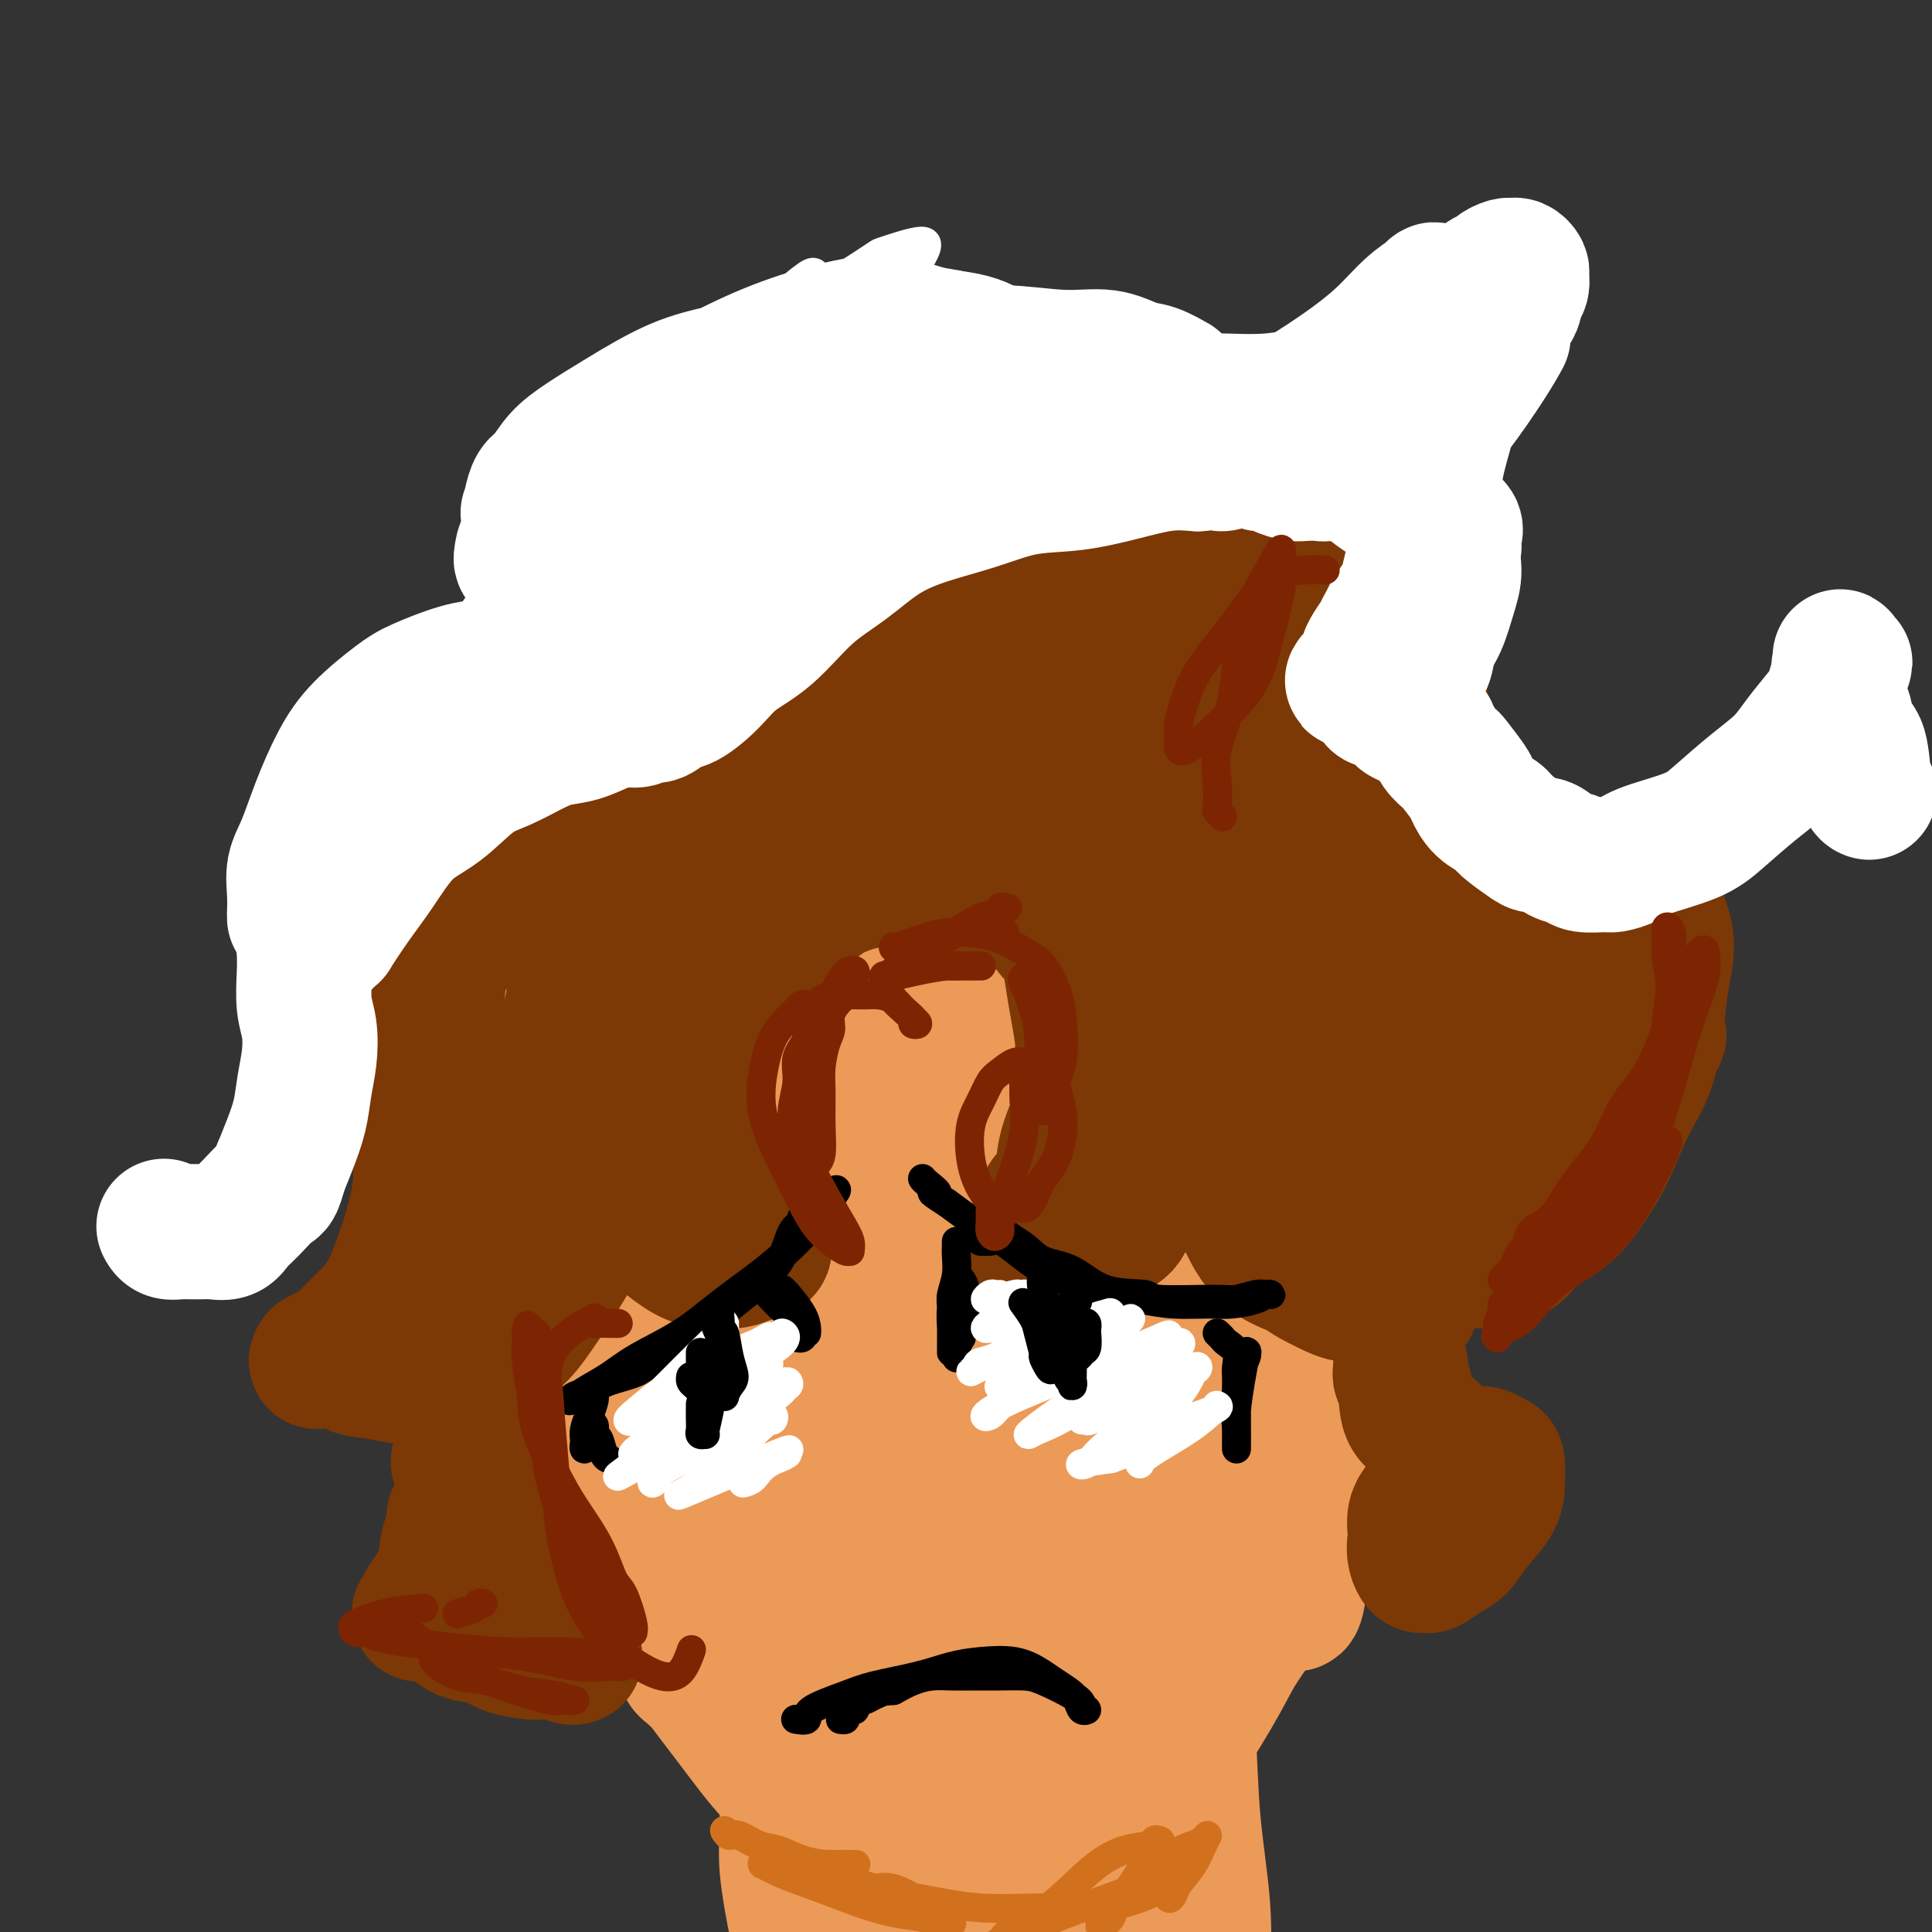 <svg viewBox='0 0 400 400' version='1.1' xmlns='http://www.w3.org/2000/svg' xmlns:xlink='http://www.w3.org/1999/xlink'><rect x="0" y="0" width="400" height="400" fill="#333333" stroke="none"/><g fill='none' stroke='#EC9A57' stroke-width='28' stroke-linecap='round' stroke-linejoin='round'><path d='M150,272c-0.729,0.005 -1.457,0.010 -2,0c-0.543,-0.010 -0.900,-0.037 -3,0c-2.100,0.037 -5.942,0.136 -8,0c-2.058,-0.136 -2.332,-0.508 -4,-1c-1.668,-0.492 -4.729,-1.103 -9,-5c-4.271,-3.897 -9.752,-11.080 -13,-18c-3.248,-6.920 -4.262,-13.578 -5,-17c-0.738,-3.422 -1.198,-3.607 -1,-10c0.198,-6.393 1.054,-18.992 3,-28c1.946,-9.008 4.981,-14.425 6,-17c1.019,-2.575 0.024,-2.310 4,-7c3.976,-4.690 12.925,-14.337 20,-20c7.075,-5.663 12.275,-7.343 19,-9c6.725,-1.657 14.974,-3.291 23,-4c8.026,-0.709 15.828,-0.494 23,0c7.172,0.494 13.713,1.268 20,2c6.287,0.732 12.321,1.421 18,3c5.679,1.579 11.003,4.049 16,7c4.997,2.951 9.666,6.383 14,11c4.334,4.617 8.332,10.420 11,16c2.668,5.580 4.007,10.938 5,17c0.993,6.062 1.641,12.829 1,19c-0.641,6.171 -2.569,11.745 -5,18c-2.431,6.255 -5.364,13.190 -9,19c-3.636,5.810 -7.976,10.493 -13,16c-5.024,5.507 -10.732,11.836 -17,17c-6.268,5.164 -13.095,9.163 -20,12c-6.905,2.837 -13.889,4.512 -20,6c-6.111,1.488 -11.349,2.791 -17,3c-5.651,0.209 -11.714,-0.674 -15,-1c-3.286,-0.326 -3.796,-0.093 -8,-2c-4.204,-1.907 -12.102,-5.953 -20,-10'/><path d='M144,289c-6.350,-3.594 -8.226,-6.581 -11,-10c-2.774,-3.419 -6.447,-7.272 -10,-12c-3.553,-4.728 -6.987,-10.333 -9,-16c-2.013,-5.667 -2.605,-11.398 -4,-17c-1.395,-5.602 -3.593,-11.075 -4,-17c-0.407,-5.925 0.978,-12.302 3,-18c2.022,-5.698 4.681,-10.716 8,-16c3.319,-5.284 7.298,-10.832 12,-15c4.702,-4.168 10.128,-6.956 16,-10c5.872,-3.044 12.192,-6.344 19,-9c6.808,-2.656 14.106,-4.668 21,-6c6.894,-1.332 13.386,-1.982 20,-2c6.614,-0.018 13.350,0.598 19,2c5.650,1.402 10.213,3.590 15,6c4.787,2.410 9.797,5.042 14,8c4.203,2.958 7.600,6.242 11,10c3.400,3.758 6.802,7.991 9,13c2.198,5.009 3.193,10.795 4,16c0.807,5.205 1.427,9.828 1,15c-0.427,5.172 -1.901,10.892 -4,17c-2.099,6.108 -4.824,12.602 -8,18c-3.176,5.398 -6.803,9.699 -11,14c-4.197,4.301 -8.964,8.603 -14,12c-5.036,3.397 -10.340,5.888 -16,8c-5.660,2.112 -11.676,3.845 -17,5c-5.324,1.155 -9.957,1.734 -15,2c-5.043,0.266 -10.498,0.221 -15,0c-4.502,-0.221 -8.052,-0.616 -12,-2c-3.948,-1.384 -8.294,-3.757 -12,-6c-3.706,-2.243 -6.773,-4.355 -10,-7c-3.227,-2.645 -6.613,-5.822 -10,-9'/><path d='M134,263c-4.579,-4.441 -6.025,-7.543 -8,-11c-1.975,-3.457 -4.477,-7.269 -6,-12c-1.523,-4.731 -2.065,-10.380 -2,-16c0.065,-5.620 0.737,-11.211 3,-17c2.263,-5.789 6.116,-11.777 10,-17c3.884,-5.223 7.798,-9.681 13,-14c5.202,-4.319 11.693,-8.498 18,-12c6.307,-3.502 12.429,-6.327 18,-8c5.571,-1.673 10.592,-2.194 15,-3c4.408,-0.806 8.202,-1.896 12,-2c3.798,-0.104 7.598,0.778 11,2c3.402,1.222 6.404,2.785 9,5c2.596,2.215 4.786,5.083 7,9c2.214,3.917 4.452,8.882 6,14c1.548,5.118 2.405,10.389 3,15c0.595,4.611 0.928,8.562 1,13c0.072,4.438 -0.115,9.362 -1,14c-0.885,4.638 -2.466,8.992 -4,13c-1.534,4.008 -3.019,7.672 -6,12c-2.981,4.328 -7.458,9.319 -12,13c-4.542,3.681 -9.149,6.053 -14,8c-4.851,1.947 -9.944,3.469 -15,4c-5.056,0.531 -10.074,0.069 -16,-1c-5.926,-1.069 -12.761,-2.747 -19,-6c-6.239,-3.253 -11.883,-8.083 -16,-13c-4.117,-4.917 -6.706,-9.921 -9,-15c-2.294,-5.079 -4.291,-10.234 -5,-16c-0.709,-5.766 -0.128,-12.143 2,-19c2.128,-6.857 5.804,-14.192 10,-20c4.196,-5.808 8.913,-10.088 15,-13c6.087,-2.912 13.543,-4.456 21,-6'/><path d='M175,164c7.555,-0.471 15.944,1.351 24,3c8.056,1.649 15.780,3.123 22,5c6.220,1.877 10.937,4.155 15,6c4.063,1.845 7.474,3.257 10,5c2.526,1.743 4.167,3.816 6,6c1.833,2.184 3.856,4.480 4,9c0.144,4.520 -1.593,11.265 -4,18c-2.407,6.735 -5.485,13.461 -10,20c-4.515,6.539 -10.466,12.891 -16,18c-5.534,5.109 -10.650,8.974 -16,12c-5.350,3.026 -10.933,5.213 -16,7c-5.067,1.787 -9.616,3.176 -14,3c-4.384,-0.176 -8.601,-1.916 -12,-4c-3.399,-2.084 -5.980,-4.512 -8,-9c-2.020,-4.488 -3.480,-11.037 -3,-19c0.480,-7.963 2.899,-17.342 6,-26c3.101,-8.658 6.884,-16.597 11,-23c4.116,-6.403 8.567,-11.271 13,-15c4.433,-3.729 8.849,-6.319 14,-8c5.151,-1.681 11.037,-2.454 17,-2c5.963,0.454 12.002,2.133 17,4c4.998,1.867 8.955,3.921 12,7c3.045,3.079 5.178,7.183 6,12c0.822,4.817 0.331,10.349 -1,16c-1.331,5.651 -3.503,11.422 -7,17c-3.497,5.578 -8.317,10.963 -14,16c-5.683,5.037 -12.227,9.725 -19,13c-6.773,3.275 -13.774,5.135 -20,6c-6.226,0.865 -11.676,0.733 -17,0c-5.324,-0.733 -10.521,-2.067 -14,-4c-3.479,-1.933 -5.239,-4.467 -7,-7'/><path d='M154,250c-2.186,-3.027 -4.151,-7.095 -4,-13c0.151,-5.905 2.419,-13.648 6,-21c3.581,-7.352 8.476,-14.311 13,-19c4.524,-4.689 8.678,-7.106 13,-9c4.322,-1.894 8.812,-3.265 13,-4c4.188,-0.735 8.074,-0.835 12,0c3.926,0.835 7.892,2.603 11,5c3.108,2.397 5.359,5.422 7,9c1.641,3.578 2.672,7.710 2,13c-0.672,5.290 -3.048,11.737 -6,17c-2.952,5.263 -6.481,9.341 -11,13c-4.519,3.659 -10.026,6.897 -15,9c-4.974,2.103 -9.413,3.069 -14,3c-4.587,-0.069 -9.323,-1.175 -14,-3c-4.677,-1.825 -9.295,-4.371 -13,-8c-3.705,-3.629 -6.497,-8.341 -8,-13c-1.503,-4.659 -1.718,-9.264 -1,-14c0.718,-4.736 2.370,-9.603 4,-14c1.630,-4.397 3.239,-8.323 6,-11c2.761,-2.677 6.673,-4.103 12,-5c5.327,-0.897 12.068,-1.264 18,1c5.932,2.264 11.055,7.161 14,11c2.945,3.839 3.713,6.622 4,10c0.287,3.378 0.094,7.353 -1,11c-1.094,3.647 -3.089,6.967 -6,11c-2.911,4.033 -6.739,8.780 -11,12c-4.261,3.220 -8.957,4.915 -13,6c-4.043,1.085 -7.435,1.561 -11,1c-3.565,-0.561 -7.304,-2.160 -10,-5c-2.696,-2.840 -4.348,-6.920 -6,-11'/><path d='M145,232c-1.275,-4.274 -1.462,-9.460 -1,-14c0.462,-4.540 1.575,-8.436 4,-12c2.425,-3.564 6.163,-6.798 10,-9c3.837,-2.202 7.772,-3.373 12,-4c4.228,-0.627 8.748,-0.711 13,0c4.252,0.711 8.237,2.215 11,4c2.763,1.785 4.304,3.850 6,5c1.696,1.150 3.546,1.387 4,4c0.454,2.613 -0.488,7.604 -1,10c-0.512,2.396 -0.592,2.198 -2,4c-1.408,1.802 -4.142,5.606 -7,8c-2.858,2.394 -5.839,3.379 -8,4c-2.161,0.621 -3.503,0.878 -5,1c-1.497,0.122 -3.149,0.111 -4,0c-0.851,-0.111 -0.900,-0.321 -1,-2c-0.100,-1.679 -0.251,-4.828 1,-8c1.251,-3.172 3.902,-6.366 6,-9c2.098,-2.634 3.642,-4.709 5,-6c1.358,-1.291 2.531,-1.797 3,-2c0.469,-0.203 0.235,-0.101 0,0'/><path d='M112,269c0.599,0.212 1.198,0.424 2,1c0.802,0.576 1.807,1.517 3,3c1.193,1.483 2.574,3.509 4,6c1.426,2.491 2.895,5.448 4,8c1.105,2.552 1.844,4.699 3,7c1.156,2.301 2.730,4.754 4,7c1.270,2.246 2.237,4.284 3,6c0.763,1.716 1.322,3.111 2,4c0.678,0.889 1.474,1.274 2,2c0.526,0.726 0.781,1.793 1,2c0.219,0.207 0.400,-0.448 0,-1c-0.400,-0.552 -1.383,-1.003 -2,-2c-0.617,-0.997 -0.869,-2.540 -2,-5c-1.131,-2.460 -3.143,-5.837 -5,-9c-1.857,-3.163 -3.561,-6.112 -5,-9c-1.439,-2.888 -2.613,-5.716 -4,-8c-1.387,-2.284 -2.987,-4.026 -4,-6c-1.013,-1.974 -1.437,-4.182 -2,-6c-0.563,-1.818 -1.263,-3.248 -2,-5c-0.737,-1.752 -1.511,-3.827 -2,-5c-0.489,-1.173 -0.695,-1.444 -1,-2c-0.305,-0.556 -0.711,-1.396 -1,-2c-0.289,-0.604 -0.463,-0.970 0,-1c0.463,-0.030 1.561,0.277 3,3c1.439,2.723 3.220,7.861 5,13'/><path d='M118,270c1.986,5.067 2.952,10.234 4,15c1.048,4.766 2.180,9.132 3,13c0.820,3.868 1.329,7.238 2,10c0.671,2.762 1.504,4.915 2,7c0.496,2.085 0.656,4.103 1,5c0.344,0.897 0.872,0.672 1,1c0.128,0.328 -0.143,1.210 0,1c0.143,-0.210 0.699,-1.511 1,-2c0.301,-0.489 0.348,-0.165 0,-2c-0.348,-1.835 -1.091,-5.830 -2,-10c-0.909,-4.170 -1.986,-8.516 -3,-12c-1.014,-3.484 -1.966,-6.108 -3,-9c-1.034,-2.892 -2.151,-6.053 -3,-8c-0.849,-1.947 -1.430,-2.679 -2,-4c-0.570,-1.321 -1.130,-3.230 -1,-3c0.130,0.230 0.950,2.598 2,6c1.050,3.402 2.330,7.836 4,12c1.670,4.164 3.729,8.058 5,11c1.271,2.942 1.753,4.933 3,7c1.247,2.067 3.259,4.210 4,5c0.741,0.790 0.212,0.226 0,0c-0.212,-0.226 -0.106,-0.113 0,0'/><path d='M266,244c0.005,0.314 0.009,0.628 0,1c-0.009,0.372 -0.032,0.803 0,1c0.032,0.197 0.120,0.162 0,2c-0.120,1.838 -0.449,5.551 -1,10c-0.551,4.449 -1.325,9.635 -2,15c-0.675,5.365 -1.253,10.908 -2,16c-0.747,5.092 -1.665,9.731 -2,14c-0.335,4.269 -0.086,8.167 0,11c0.086,2.833 0.010,4.601 0,6c-0.010,1.399 0.045,2.427 0,3c-0.045,0.573 -0.189,0.689 0,0c0.189,-0.689 0.711,-2.185 1,-7c0.289,-4.815 0.343,-12.950 1,-22c0.657,-9.050 1.916,-19.016 3,-28c1.084,-8.984 1.993,-16.987 3,-22c1.007,-5.013 2.112,-7.036 3,-9c0.888,-1.964 1.557,-3.869 2,-5c0.443,-1.131 0.658,-1.486 1,-2c0.342,-0.514 0.811,-1.186 1,0c0.189,1.186 0.100,4.229 0,9c-0.100,4.771 -0.209,11.268 -1,19c-0.791,7.732 -2.264,16.698 -3,24c-0.736,7.302 -0.734,12.941 -1,19c-0.266,6.059 -0.800,12.537 -1,17c-0.200,4.463 -0.065,6.911 0,9c0.065,2.089 0.059,3.818 0,5c-0.059,1.182 -0.170,1.818 0,2c0.170,0.182 0.620,-0.091 1,-4c0.380,-3.909 0.690,-11.455 1,-19'/><path d='M270,309c0.439,-7.859 0.537,-17.005 1,-24c0.463,-6.995 1.291,-11.837 2,-16c0.709,-4.163 1.300,-7.647 2,-10c0.700,-2.353 1.508,-3.573 2,-5c0.492,-1.427 0.667,-3.059 1,-4c0.333,-0.941 0.825,-1.191 1,-2c0.175,-0.809 0.032,-2.176 0,-2c-0.032,0.176 0.048,1.897 0,6c-0.048,4.103 -0.225,10.589 -1,16c-0.775,5.411 -2.148,9.746 -3,14c-0.852,4.254 -1.185,8.426 -2,12c-0.815,3.574 -2.114,6.548 -3,9c-0.886,2.452 -1.361,4.381 -2,6c-0.639,1.619 -1.443,2.928 -2,4c-0.557,1.072 -0.867,1.907 -1,2c-0.133,0.093 -0.087,-0.555 0,-1c0.087,-0.445 0.217,-0.688 0,-1c-0.217,-0.312 -0.781,-0.695 -1,-1c-0.219,-0.305 -0.094,-0.533 0,-1c0.094,-0.467 0.158,-1.172 0,-1c-0.158,0.172 -0.537,1.221 -1,3c-0.463,1.779 -1.009,4.287 -2,7c-0.991,2.713 -2.425,5.629 -4,9c-1.575,3.371 -3.289,7.196 -5,11c-1.711,3.804 -3.417,7.587 -5,11c-1.583,3.413 -3.041,6.457 -4,9c-0.959,2.543 -1.417,4.584 -2,6c-0.583,1.416 -1.292,2.208 -2,3'/><path d='M239,369c-4.816,11.440 0.146,2.541 2,-1c1.854,-3.541 0.602,-1.723 2,-4c1.398,-2.277 5.447,-8.650 8,-13c2.553,-4.350 3.610,-6.678 5,-9c1.390,-2.322 3.114,-4.639 4,-6c0.886,-1.361 0.935,-1.766 1,-2c0.065,-0.234 0.147,-0.298 0,0c-0.147,0.298 -0.524,0.956 -3,4c-2.476,3.044 -7.051,8.473 -11,14c-3.949,5.527 -7.272,11.154 -11,16c-3.728,4.846 -7.860,8.913 -11,12c-3.140,3.087 -5.286,5.195 -7,7c-1.714,1.805 -2.996,3.309 -4,4c-1.004,0.691 -1.732,0.571 -2,0c-0.268,-0.571 -0.077,-1.592 0,-2c0.077,-0.408 0.038,-0.204 0,0'/><path d='M133,323c-0.444,0.293 -0.888,0.586 -1,1c-0.112,0.414 0.109,0.949 0,1c-0.109,0.051 -0.549,-0.382 0,1c0.549,1.382 2.086,4.579 4,8c1.914,3.421 4.205,7.065 7,11c2.795,3.935 6.094,8.162 9,12c2.906,3.838 5.420,7.288 8,10c2.580,2.712 5.225,4.688 7,6c1.775,1.312 2.679,1.962 4,3c1.321,1.038 3.058,2.464 4,3c0.942,0.536 1.089,0.182 1,0c-0.089,-0.182 -0.415,-0.193 0,0c0.415,0.193 1.570,0.591 -1,-3c-2.570,-3.591 -8.867,-11.171 -12,-15c-3.133,-3.829 -3.104,-3.907 -5,-5c-1.896,-1.093 -5.717,-3.200 -8,-5c-2.283,-1.800 -3.026,-3.292 -4,-4c-0.974,-0.708 -2.177,-0.631 -3,-1c-0.823,-0.369 -1.266,-1.184 -1,-1c0.266,0.184 1.239,1.366 2,2c0.761,0.634 1.309,0.718 4,3c2.691,2.282 7.525,6.760 12,11c4.475,4.240 8.591,8.240 12,12c3.409,3.760 6.111,7.278 9,10c2.889,2.722 5.963,4.648 8,6c2.037,1.352 3.035,2.130 4,3c0.965,0.870 1.898,1.831 2,2c0.102,0.169 -0.626,-0.455 -1,-1c-0.374,-0.545 -0.392,-1.013 -1,-2c-0.608,-0.987 -1.804,-2.494 -3,-4'/><path d='M190,387c-2.564,-2.183 -6.474,-4.141 -8,-5c-1.526,-0.859 -0.669,-0.619 -1,-1c-0.331,-0.381 -1.850,-1.382 -3,-2c-1.150,-0.618 -1.930,-0.855 -2,-1c-0.070,-0.145 0.571,-0.200 1,0c0.429,0.200 0.645,0.656 1,1c0.355,0.344 0.850,0.575 2,1c1.150,0.425 2.956,1.042 5,2c2.044,0.958 4.327,2.257 6,3c1.673,0.743 2.736,0.932 4,1c1.264,0.068 2.730,0.017 4,0c1.270,-0.017 2.342,-0.000 3,0c0.658,0.000 0.900,-0.017 1,0c0.100,0.017 0.059,0.068 0,0c-0.059,-0.068 -0.135,-0.253 -1,0c-0.865,0.253 -2.517,0.945 -4,2c-1.483,1.055 -2.796,2.472 -3,3c-0.204,0.528 0.703,0.167 1,0c0.297,-0.167 -0.014,-0.141 1,-1c1.014,-0.859 3.354,-2.603 6,-5c2.646,-2.397 5.598,-5.445 7,-7c1.402,-1.555 1.253,-1.615 3,-4c1.747,-2.385 5.388,-7.093 7,-11c1.612,-3.907 1.194,-7.011 1,-9c-0.194,-1.989 -0.163,-2.862 -1,-6c-0.837,-3.138 -2.542,-8.543 -4,-12c-1.458,-3.457 -2.669,-4.968 -4,-6c-1.331,-1.032 -2.781,-1.586 -5,-2c-2.219,-0.414 -5.205,-0.690 -9,0c-3.795,0.690 -8.397,2.345 -13,4'/><path d='M185,332c-4.447,1.380 -9.064,2.829 -13,4c-3.936,1.171 -7.191,2.063 -10,3c-2.809,0.937 -5.173,1.917 -7,2c-1.827,0.083 -3.119,-0.733 -4,-3c-0.881,-2.267 -1.351,-5.986 -1,-11c0.351,-5.014 1.525,-11.322 3,-17c1.475,-5.678 3.253,-10.726 5,-15c1.747,-4.274 3.462,-7.776 6,-11c2.538,-3.224 5.897,-6.171 8,-8c2.103,-1.829 2.950,-2.540 5,-2c2.050,0.540 5.302,2.330 7,3c1.698,0.670 1.842,0.220 3,5c1.158,4.780 3.331,14.790 3,22c-0.331,7.210 -3.165,11.621 -5,16c-1.835,4.379 -2.672,8.726 -4,12c-1.328,3.274 -3.147,5.474 -4,7c-0.853,1.526 -0.739,2.376 -1,3c-0.261,0.624 -0.896,1.020 -1,0c-0.104,-1.020 0.323,-3.457 2,-8c1.677,-4.543 4.603,-11.192 8,-17c3.397,-5.808 7.265,-10.774 11,-15c3.735,-4.226 7.338,-7.711 10,-10c2.662,-2.289 4.383,-3.380 6,-4c1.617,-0.620 3.132,-0.768 4,-1c0.868,-0.232 1.091,-0.547 1,1c-0.091,1.547 -0.497,4.956 -3,10c-2.503,5.044 -7.104,11.725 -11,18c-3.896,6.275 -7.085,12.146 -10,17c-2.915,4.854 -5.554,8.691 -8,12c-2.446,3.309 -4.699,6.088 -6,8c-1.301,1.912 -1.651,2.956 -2,4'/><path d='M177,357c-6.035,9.403 -2.624,3.412 0,1c2.624,-2.412 4.460,-1.244 8,-4c3.540,-2.756 8.786,-9.435 14,-16c5.214,-6.565 10.398,-13.016 15,-19c4.602,-5.984 8.622,-11.501 12,-16c3.378,-4.499 6.115,-7.979 8,-10c1.885,-2.021 2.919,-2.584 4,-3c1.081,-0.416 2.210,-0.685 3,-1c0.790,-0.315 1.240,-0.677 0,4c-1.240,4.677 -4.170,14.392 -7,22c-2.830,7.608 -5.561,13.108 -9,19c-3.439,5.892 -7.587,12.175 -11,17c-3.413,4.825 -6.092,8.190 -8,11c-1.908,2.810 -3.045,5.063 -4,6c-0.955,0.937 -1.728,0.558 -2,1c-0.272,0.442 -0.042,1.703 2,-1c2.042,-2.703 5.895,-9.372 10,-16c4.105,-6.628 8.462,-13.217 13,-20c4.538,-6.783 9.257,-13.760 13,-19c3.743,-5.240 6.509,-8.744 9,-11c2.491,-2.256 4.707,-3.264 6,-4c1.293,-0.736 1.664,-1.198 2,-1c0.336,0.198 0.639,1.058 -2,5c-2.639,3.942 -8.219,10.967 -14,18c-5.781,7.033 -11.763,14.076 -18,20c-6.237,5.924 -12.730,10.730 -18,14c-5.270,3.270 -9.318,5.003 -13,6c-3.682,0.997 -6.997,1.257 -10,1c-3.003,-0.257 -5.693,-1.031 -8,-5c-2.307,-3.969 -4.231,-11.134 -5,-18c-0.769,-6.866 -0.385,-13.433 0,-20'/><path d='M167,318c0.300,-5.780 1.052,-10.229 2,-14c0.948,-3.771 2.094,-6.864 3,-9c0.906,-2.136 1.572,-3.314 2,-4c0.428,-0.686 0.618,-0.881 1,-1c0.382,-0.119 0.956,-0.163 2,1c1.044,1.163 2.557,3.535 3,7c0.443,3.465 -0.182,8.025 -1,12c-0.818,3.975 -1.827,7.366 -3,10c-1.173,2.634 -2.510,4.510 -4,6c-1.490,1.490 -3.132,2.593 -4,3c-0.868,0.407 -0.962,0.116 -1,0c-0.038,-0.116 -0.019,-0.058 0,0'/><path d='M167,376c-0.000,0.326 -0.000,0.652 0,1c0.000,0.348 0.000,0.718 0,1c-0.000,0.282 -0.000,0.475 0,2c0.000,1.525 0.000,4.383 0,7c-0.000,2.617 -0.000,4.992 0,8c0.000,3.008 0.002,6.647 0,9c-0.002,2.353 -0.006,3.420 0,4c0.006,0.580 0.022,0.674 0,1c-0.022,0.326 -0.083,0.885 0,1c0.083,0.115 0.309,-0.212 0,-2c-0.309,-1.788 -1.155,-5.035 -2,-9c-0.845,-3.965 -1.691,-8.648 -2,-12c-0.309,-3.352 -0.082,-5.372 0,-7c0.082,-1.628 0.021,-2.865 0,-4c-0.021,-1.135 0.000,-2.167 0,-3c-0.000,-0.833 -0.021,-1.466 0,-2c0.021,-0.534 0.082,-0.968 0,-1c-0.082,-0.032 -0.309,0.337 0,3c0.309,2.663 1.155,7.621 2,13c0.845,5.379 1.690,11.180 2,16c0.310,4.820 0.085,8.659 0,11c-0.085,2.341 -0.030,3.184 0,4c0.030,0.816 0.033,1.606 0,2c-0.033,0.394 -0.104,0.393 0,-1c0.104,-1.393 0.382,-4.178 0,-9c-0.382,-4.822 -1.423,-11.682 -2,-17c-0.577,-5.318 -0.691,-9.096 -1,-12c-0.309,-2.904 -0.814,-4.936 -1,-6c-0.186,-1.064 -0.053,-1.161 0,-1c0.053,0.161 0.027,0.581 0,1'/><path d='M163,374c-0.080,-4.954 1.719,4.161 3,11c1.281,6.839 2.042,11.402 3,15c0.958,3.598 2.112,6.233 3,9c0.888,2.767 1.508,5.668 2,7c0.492,1.332 0.855,1.095 1,1c0.145,-0.095 0.073,-0.047 0,0'/><path d='M244,367c-0.030,0.359 -0.060,0.717 0,1c0.060,0.283 0.209,0.490 0,1c-0.209,0.510 -0.778,1.324 -1,4c-0.222,2.676 -0.098,7.214 0,12c0.098,4.786 0.168,9.820 0,13c-0.168,3.180 -0.575,4.505 -1,6c-0.425,1.495 -0.866,3.160 -1,4c-0.134,0.840 0.041,0.854 0,1c-0.041,0.146 -0.298,0.425 0,-1c0.298,-1.425 1.151,-4.554 2,-10c0.849,-5.446 1.695,-13.209 2,-20c0.305,-6.791 0.069,-12.612 0,-16c-0.069,-3.388 0.027,-4.345 0,-5c-0.027,-0.655 -0.179,-1.008 0,-1c0.179,0.008 0.689,0.378 1,4c0.311,3.622 0.424,10.495 1,17c0.576,6.505 1.615,12.642 2,18c0.385,5.358 0.117,9.935 0,13c-0.117,3.065 -0.084,4.616 0,6c0.084,1.384 0.220,2.599 0,3c-0.220,0.401 -0.795,-0.014 -1,-2c-0.205,-1.986 -0.041,-5.543 -1,-11c-0.959,-5.457 -3.041,-12.812 -4,-18c-0.959,-5.188 -0.796,-8.208 -1,-10c-0.204,-1.792 -0.776,-2.357 -1,-3c-0.224,-0.643 -0.102,-1.366 0,0c0.102,1.366 0.182,4.820 0,9c-0.182,4.180 -0.626,9.087 -1,13c-0.374,3.913 -0.678,6.832 -1,9c-0.322,2.168 -0.661,3.584 -1,5'/><path d='M238,409c-0.911,6.267 -1.689,3.933 -2,3c-0.311,-0.933 -0.156,-0.467 0,0'/></g>
<g fill='none' stroke='#7C3805' stroke-width='28' stroke-linecap='round' stroke-linejoin='round'><path d='M160,196c-0.089,-0.346 -0.178,-0.692 0,-1c0.178,-0.308 0.622,-0.578 1,-1c0.378,-0.422 0.689,-0.995 1,-1c0.311,-0.005 0.623,0.557 1,0c0.377,-0.557 0.820,-2.233 1,-3c0.180,-0.767 0.096,-0.625 1,-1c0.904,-0.375 2.797,-1.268 4,-2c1.203,-0.732 1.718,-1.303 3,-2c1.282,-0.697 3.333,-1.518 5,-2c1.667,-0.482 2.952,-0.623 5,-1c2.048,-0.377 4.861,-0.990 7,-1c2.139,-0.010 3.604,0.582 5,1c1.396,0.418 2.723,0.662 4,1c1.277,0.338 2.506,0.769 4,1c1.494,0.231 3.255,0.262 5,1c1.745,0.738 3.476,2.184 5,3c1.524,0.816 2.842,1.003 4,2c1.158,0.997 2.156,2.804 3,4c0.844,1.196 1.534,1.779 2,3c0.466,1.221 0.709,3.078 1,5c0.291,1.922 0.630,3.909 1,6c0.370,2.091 0.772,4.287 1,6c0.228,1.713 0.282,2.942 0,5c-0.282,2.058 -0.900,4.943 -1,7c-0.100,2.057 0.319,3.285 0,5c-0.319,1.715 -1.377,3.919 -2,6c-0.623,2.081 -0.812,4.041 -1,6'/><path d='M220,243c-1.202,5.368 -2.206,4.289 -3,5c-0.794,0.711 -1.376,3.214 -2,5c-0.624,1.786 -1.289,2.857 -2,4c-0.711,1.143 -1.468,2.359 -2,3c-0.532,0.641 -0.838,0.705 -1,1c-0.162,0.295 -0.179,0.819 0,1c0.179,0.181 0.555,0.019 1,0c0.445,-0.019 0.960,0.105 2,0c1.040,-0.105 2.604,-0.438 4,-1c1.396,-0.562 2.625,-1.353 4,-2c1.375,-0.647 2.896,-1.152 5,-2c2.104,-0.848 4.793,-2.041 6,-3c1.207,-0.959 0.934,-1.686 2,-3c1.066,-1.314 3.473,-3.215 5,-5c1.527,-1.785 2.175,-3.454 4,-7c1.825,-3.546 4.829,-8.969 6,-11c1.171,-2.031 0.511,-0.671 1,-2c0.489,-1.329 2.128,-5.348 3,-7c0.872,-1.652 0.976,-0.938 1,-1c0.024,-0.062 -0.031,-0.899 0,-1c0.031,-0.101 0.148,0.535 0,1c-0.148,0.465 -0.563,0.759 -1,1c-0.437,0.241 -0.897,0.429 -1,3c-0.103,2.571 0.151,7.525 0,10c-0.151,2.475 -0.706,2.473 0,5c0.706,2.527 2.674,7.585 4,11c1.326,3.415 2.011,5.189 3,7c0.989,1.811 2.283,3.660 4,5c1.717,1.340 3.859,2.170 6,3'/><path d='M269,263c2.439,1.793 3.537,2.274 5,3c1.463,0.726 3.292,1.697 5,2c1.708,0.303 3.295,-0.063 5,0c1.705,0.063 3.529,0.553 5,1c1.471,0.447 2.588,0.851 3,1c0.412,0.149 0.118,0.043 0,0c-0.118,-0.043 -0.059,-0.021 0,0'/><path d='M113,140c0.477,0.021 0.953,0.042 1,0c0.047,-0.042 -0.336,-0.146 0,-1c0.336,-0.854 1.389,-2.458 2,-4c0.611,-1.542 0.779,-3.022 2,-6c1.221,-2.978 3.497,-7.455 5,-11c1.503,-3.545 2.235,-6.158 4,-9c1.765,-2.842 4.563,-5.911 7,-8c2.437,-2.089 4.514,-3.196 7,-5c2.486,-1.804 5.382,-4.305 9,-6c3.618,-1.695 7.958,-2.586 12,-3c4.042,-0.414 7.787,-0.353 12,0c4.213,0.353 8.895,0.997 13,2c4.105,1.003 7.631,2.366 11,3c3.369,0.634 6.579,0.538 10,1c3.421,0.462 7.054,1.483 10,2c2.946,0.517 5.207,0.529 8,1c2.793,0.471 6.118,1.402 9,2c2.882,0.598 5.320,0.862 8,1c2.680,0.138 5.603,0.148 8,0c2.397,-0.148 4.270,-0.456 6,-1c1.730,-0.544 3.318,-1.325 5,-2c1.682,-0.675 3.460,-1.245 5,-2c1.540,-0.755 2.844,-1.696 4,-3c1.156,-1.304 2.163,-2.971 3,-4c0.837,-1.029 1.503,-1.420 2,-2c0.497,-0.580 0.826,-1.348 1,-2c0.174,-0.652 0.193,-1.186 0,-1c-0.193,0.186 -0.596,1.093 -1,2'/><path d='M276,84c1.435,-1.094 0.522,1.171 0,3c-0.522,1.829 -0.651,3.221 -1,5c-0.349,1.779 -0.916,3.946 -1,6c-0.084,2.054 0.315,3.997 0,6c-0.315,2.003 -1.345,4.068 -2,6c-0.655,1.932 -0.936,3.733 -2,5c-1.064,1.267 -2.912,2.000 -4,3c-1.088,1.000 -1.416,2.268 -2,3c-0.584,0.732 -1.425,0.928 -2,1c-0.575,0.072 -0.884,0.018 -1,0c-0.116,-0.018 -0.039,-0.002 0,0c0.039,0.002 0.040,-0.012 1,0c0.960,0.012 2.877,0.050 5,0c2.123,-0.050 4.450,-0.188 6,0c1.550,0.188 2.323,0.703 4,1c1.677,0.297 4.260,0.375 6,1c1.740,0.625 2.638,1.798 4,3c1.362,1.202 3.188,2.435 4,4c0.812,1.565 0.609,3.463 1,6c0.391,2.537 1.377,5.714 2,8c0.623,2.286 0.885,3.682 1,6c0.115,2.318 0.084,5.557 0,8c-0.084,2.443 -0.221,4.090 0,6c0.221,1.910 0.799,4.082 1,6c0.201,1.918 0.026,3.583 0,5c-0.026,1.417 0.096,2.586 1,4c0.904,1.414 2.590,3.073 4,5c1.410,1.927 2.546,4.122 4,6c1.454,1.878 3.227,3.439 5,5'/><path d='M310,196c2.612,2.748 2.641,1.617 4,2c1.359,0.383 4.048,2.279 6,3c1.952,0.721 3.167,0.269 5,0c1.833,-0.269 4.284,-0.353 6,-1c1.716,-0.647 2.698,-1.858 4,-3c1.302,-1.142 2.926,-2.215 4,-3c1.074,-0.785 1.599,-1.283 2,-2c0.401,-0.717 0.679,-1.653 1,-2c0.321,-0.347 0.686,-0.103 1,0c0.314,0.103 0.577,0.066 1,1c0.423,0.934 1.005,2.840 1,5c-0.005,2.160 -0.598,4.575 -1,7c-0.402,2.425 -0.613,4.860 -1,8c-0.387,3.140 -0.951,6.987 -2,10c-1.049,3.013 -2.584,5.193 -4,8c-1.416,2.807 -2.713,6.240 -4,9c-1.287,2.760 -2.564,4.848 -4,7c-1.436,2.152 -3.032,4.367 -5,6c-1.968,1.633 -4.310,2.683 -6,4c-1.690,1.317 -2.730,2.899 -4,4c-1.270,1.101 -2.771,1.720 -4,2c-1.229,0.280 -2.185,0.219 -3,0c-0.815,-0.219 -1.489,-0.597 -2,-1c-0.511,-0.403 -0.860,-0.829 -1,-1c-0.140,-0.171 -0.070,-0.085 0,0'/><path d='M105,147c-0.339,-0.433 -0.678,-0.865 -1,-1c-0.322,-0.135 -0.626,0.028 -1,0c-0.374,-0.028 -0.816,-0.247 -2,0c-1.184,0.247 -3.108,0.962 -5,2c-1.892,1.038 -3.752,2.401 -6,4c-2.248,1.599 -4.883,3.434 -7,5c-2.117,1.566 -3.715,2.865 -5,5c-1.285,2.135 -2.258,5.107 -3,8c-0.742,2.893 -1.254,5.705 -1,9c0.254,3.295 1.275,7.071 2,10c0.725,2.929 1.155,5.011 2,8c0.845,2.989 2.107,6.885 3,10c0.893,3.115 1.418,5.448 2,8c0.582,2.552 1.222,5.322 2,8c0.778,2.678 1.695,5.263 2,8c0.305,2.737 -0.003,5.627 0,8c0.003,2.373 0.318,4.228 0,7c-0.318,2.772 -1.267,6.460 -2,9c-0.733,2.540 -1.250,3.931 -2,6c-0.750,2.069 -1.734,4.816 -3,7c-1.266,2.184 -2.816,3.804 -4,5c-1.184,1.196 -2.002,1.967 -3,3c-0.998,1.033 -2.175,2.328 -3,3c-0.825,0.672 -1.299,0.719 -2,1c-0.701,0.281 -1.629,0.794 -2,1c-0.371,0.206 -0.186,0.103 0,0'/><path d='M66,281c-1.667,1.901 1.164,0.154 3,0c1.836,-0.154 2.676,1.284 4,2c1.324,0.716 3.130,0.709 5,1c1.870,0.291 3.803,0.880 6,1c2.197,0.120 4.657,-0.228 7,-1c2.343,-0.772 4.567,-1.968 7,-3c2.433,-1.032 5.074,-1.900 7,-3c1.926,-1.100 3.136,-2.432 5,-5c1.864,-2.568 4.381,-6.371 6,-9c1.619,-2.629 2.339,-4.082 3,-5c0.661,-0.918 1.261,-1.299 2,-2c0.739,-0.701 1.616,-1.722 2,-3c0.384,-1.278 0.274,-2.815 1,-4c0.726,-1.185 2.289,-2.019 3,-3c0.711,-0.981 0.569,-2.109 1,-3c0.431,-0.891 1.436,-1.545 2,-2c0.564,-0.455 0.687,-0.709 1,-1c0.313,-0.291 0.815,-0.617 1,-1c0.185,-0.383 0.053,-0.824 0,-1c-0.053,-0.176 -0.026,-0.088 0,0'/><path d='M152,191c-0.326,-0.283 -0.651,-0.566 -1,1c-0.349,1.566 -0.721,4.980 -1,7c-0.279,2.020 -0.466,2.646 -1,5c-0.534,2.354 -1.415,6.435 -2,10c-0.585,3.565 -0.872,6.614 -1,9c-0.128,2.386 -0.096,4.109 0,6c0.096,1.891 0.257,3.951 1,6c0.743,2.049 2.070,4.086 3,6c0.930,1.914 1.464,3.706 2,5c0.536,1.294 1.074,2.091 2,3c0.926,0.909 2.238,1.931 3,3c0.762,1.069 0.972,2.185 1,3c0.028,0.815 -0.127,1.330 0,2c0.127,0.670 0.535,1.496 0,2c-0.535,0.504 -2.012,0.687 -3,1c-0.988,0.313 -1.488,0.755 -3,1c-1.512,0.245 -4.038,0.293 -6,0c-1.962,-0.293 -3.362,-0.928 -5,-2c-1.638,-1.072 -3.514,-2.583 -5,-4c-1.486,-1.417 -2.580,-2.741 -4,-4c-1.420,-1.259 -3.164,-2.452 -4,-4c-0.836,-1.548 -0.763,-3.451 -1,-5c-0.237,-1.549 -0.785,-2.744 -1,-5c-0.215,-2.256 -0.096,-5.571 1,-9c1.096,-3.429 3.170,-6.971 5,-10c1.830,-3.029 3.416,-5.546 4,-7c0.584,-1.454 0.167,-1.844 0,-2c-0.167,-0.156 -0.083,-0.078 0,0'/><path d='M147,192c-0.918,0.364 -1.835,0.728 -2,1c-0.165,0.272 0.423,0.450 -1,2c-1.423,1.550 -4.857,4.470 -8,8c-3.143,3.530 -5.993,7.668 -9,12c-3.007,4.332 -6.170,8.858 -9,13c-2.830,4.142 -5.328,7.900 -7,11c-1.672,3.100 -2.518,5.543 -3,7c-0.482,1.457 -0.602,1.928 -1,3c-0.398,1.072 -1.076,2.746 0,1c1.076,-1.746 3.905,-6.911 6,-13c2.095,-6.089 3.455,-13.101 4,-17c0.545,-3.899 0.276,-4.686 1,-9c0.724,-4.314 2.442,-12.155 3,-17c0.558,-4.845 -0.044,-6.693 0,-8c0.044,-1.307 0.733,-2.072 1,-3c0.267,-0.928 0.112,-2.019 0,1c-0.112,3.019 -0.181,10.148 -1,19c-0.819,8.852 -2.387,19.427 -4,28c-1.613,8.573 -3.272,15.144 -5,21c-1.728,5.856 -3.527,10.998 -5,14c-1.473,3.002 -2.622,3.863 -4,4c-1.378,0.137 -2.984,-0.449 -5,-4c-2.016,-3.551 -4.440,-10.065 -6,-19c-1.560,-8.935 -2.256,-20.289 -2,-31c0.256,-10.711 1.463,-20.779 3,-29c1.537,-8.221 3.404,-14.595 5,-19c1.596,-4.405 2.923,-6.840 4,-9c1.077,-2.160 1.905,-4.043 3,-5c1.095,-0.957 2.456,-0.988 3,-1c0.544,-0.012 0.272,-0.006 0,0'/><path d='M108,153c1.898,-1.902 1.642,0.842 1,4c-0.642,3.158 -1.668,6.728 -3,11c-1.332,4.272 -2.968,9.244 -5,14c-2.032,4.756 -4.461,9.297 -6,12c-1.539,2.703 -2.187,3.570 -3,5c-0.813,1.430 -1.791,3.425 -2,3c-0.209,-0.425 0.350,-3.269 1,-5c0.650,-1.731 1.391,-2.349 4,-8c2.609,-5.651 7.086,-16.334 12,-26c4.914,-9.666 10.264,-18.314 16,-26c5.736,-7.686 11.857,-14.409 17,-19c5.143,-4.591 9.309,-7.051 13,-9c3.691,-1.949 6.907,-3.389 9,-4c2.093,-0.611 3.064,-0.395 4,0c0.936,0.395 1.837,0.969 1,4c-0.837,3.031 -3.411,8.521 -7,15c-3.589,6.479 -8.193,13.949 -13,21c-4.807,7.051 -9.818,13.683 -14,19c-4.182,5.317 -7.534,9.318 -10,12c-2.466,2.682 -4.046,4.045 -5,5c-0.954,0.955 -1.283,1.502 0,0c1.283,-1.502 4.179,-5.055 9,-11c4.821,-5.945 11.567,-14.284 18,-22c6.433,-7.716 12.554,-14.808 17,-21c4.446,-6.192 7.218,-11.482 10,-15c2.782,-3.518 5.575,-5.264 7,-6c1.425,-0.736 1.481,-0.462 2,-1c0.519,-0.538 1.500,-1.886 1,0c-0.500,1.886 -2.481,7.008 -6,14c-3.519,6.992 -8.577,15.855 -14,25c-5.423,9.145 -11.212,18.573 -17,28'/><path d='M145,172c-8.331,14.602 -10.657,17.605 -13,21c-2.343,3.395 -4.701,7.180 -6,9c-1.299,1.820 -1.539,1.673 -1,1c0.539,-0.673 1.856,-1.874 6,-7c4.144,-5.126 11.116,-14.179 19,-24c7.884,-9.821 16.680,-20.410 25,-30c8.320,-9.590 16.163,-18.182 22,-24c5.837,-5.818 9.668,-8.861 13,-11c3.332,-2.139 6.164,-3.372 8,-4c1.836,-0.628 2.675,-0.649 2,2c-0.675,2.649 -2.865,7.967 -7,15c-4.135,7.033 -10.214,15.780 -17,24c-6.786,8.220 -14.279,15.914 -21,22c-6.721,6.086 -12.670,10.563 -17,14c-4.330,3.437 -7.040,5.834 -9,7c-1.960,1.166 -3.168,1.100 -4,1c-0.832,-0.100 -1.286,-0.236 1,-4c2.286,-3.764 7.313,-11.157 14,-19c6.687,-7.843 15.035,-16.138 23,-23c7.965,-6.862 15.547,-12.292 22,-17c6.453,-4.708 11.777,-8.693 16,-11c4.223,-2.307 7.344,-2.935 9,-3c1.656,-0.065 1.848,0.434 3,0c1.152,-0.434 3.263,-1.802 -1,4c-4.263,5.802 -14.899,18.775 -20,25c-5.101,6.225 -4.667,5.702 -8,9c-3.333,3.298 -10.432,10.417 -15,15c-4.568,4.583 -6.606,6.631 -8,8c-1.394,1.369 -2.145,2.061 -3,3c-0.855,0.939 -1.816,2.125 1,0c2.816,-2.125 9.408,-7.563 16,-13'/><path d='M195,162c7.186,-5.648 16.650,-13.267 24,-19c7.350,-5.733 12.586,-9.581 20,-15c7.414,-5.419 17.005,-12.408 17,-9c-0.005,3.408 -9.605,17.214 -17,26c-7.395,8.786 -12.586,12.554 -18,17c-5.414,4.446 -11.053,9.571 -14,12c-2.947,2.429 -3.203,2.162 -4,3c-0.797,0.838 -2.135,2.783 -2,3c0.135,0.217 1.743,-1.292 6,-5c4.257,-3.708 11.164,-9.614 18,-15c6.836,-5.386 13.600,-10.251 19,-14c5.400,-3.749 9.436,-6.380 13,-8c3.564,-1.620 6.656,-2.228 8,-3c1.344,-0.772 0.941,-1.709 1,-2c0.059,-0.291 0.580,0.063 -2,4c-2.580,3.937 -8.263,11.455 -14,18c-5.737,6.545 -11.530,12.116 -16,17c-4.470,4.884 -7.616,9.081 -10,12c-2.384,2.919 -4.006,4.560 -5,6c-0.994,1.440 -1.361,2.680 -1,3c0.361,0.320 1.451,-0.281 6,-3c4.549,-2.719 12.556,-7.556 19,-12c6.444,-4.444 11.326,-8.494 16,-12c4.674,-3.506 9.140,-6.470 12,-8c2.860,-1.530 4.114,-1.628 5,-2c0.886,-0.372 1.402,-1.017 1,0c-0.402,1.017 -1.724,3.697 -5,8c-3.276,4.303 -8.508,10.229 -13,15c-4.492,4.771 -8.246,8.385 -12,12'/><path d='M247,191c-5.914,6.505 -6.198,5.269 -7,6c-0.802,0.731 -2.121,3.429 -2,4c0.121,0.571 1.682,-0.984 3,-2c1.318,-1.016 2.392,-1.492 6,-4c3.608,-2.508 9.749,-7.047 15,-11c5.251,-3.953 9.610,-7.321 13,-9c3.390,-1.679 5.811,-1.667 7,-2c1.189,-0.333 1.147,-1.009 1,0c-0.147,1.009 -0.400,3.702 -3,8c-2.600,4.298 -7.548,10.201 -12,16c-4.452,5.799 -8.408,11.494 -12,16c-3.592,4.506 -6.819,7.822 -9,10c-2.181,2.178 -3.315,3.216 -4,4c-0.685,0.784 -0.919,1.312 0,1c0.919,-0.312 2.992,-1.464 7,-4c4.008,-2.536 9.952,-6.458 16,-10c6.048,-3.542 12.200,-6.706 17,-9c4.800,-2.294 8.250,-3.719 11,-5c2.750,-1.281 4.801,-2.419 6,-3c1.199,-0.581 1.545,-0.606 1,0c-0.545,0.606 -1.981,1.842 -5,5c-3.019,3.158 -7.621,8.237 -12,13c-4.379,4.763 -8.537,9.211 -12,13c-3.463,3.789 -6.233,6.920 -8,9c-1.767,2.080 -2.531,3.109 -3,4c-0.469,0.891 -0.641,1.644 1,2c1.641,0.356 5.097,0.316 10,-2c4.903,-2.316 11.252,-6.910 17,-11c5.748,-4.090 10.894,-7.678 15,-10c4.106,-2.322 7.173,-3.378 9,-4c1.827,-0.622 2.413,-0.811 3,-1'/><path d='M316,215c6.922,-3.665 2.226,0.174 -1,4c-3.226,3.826 -4.982,7.639 -8,12c-3.018,4.361 -7.299,9.268 -11,13c-3.701,3.732 -6.821,6.288 -9,8c-2.179,1.712 -3.416,2.581 -4,3c-0.584,0.419 -0.515,0.390 0,0c0.515,-0.390 1.474,-1.141 5,-4c3.526,-2.859 9.617,-7.826 15,-12c5.383,-4.174 10.058,-7.554 15,-11c4.942,-3.446 10.151,-6.958 14,-9c3.849,-2.042 6.338,-2.615 8,-3c1.662,-0.385 2.495,-0.583 3,-1c0.505,-0.417 0.681,-1.053 0,0c-0.681,1.053 -2.218,3.796 -5,7c-2.782,3.204 -6.807,6.869 -10,10c-3.193,3.131 -5.552,5.728 -8,8c-2.448,2.272 -4.985,4.221 -6,5c-1.015,0.779 -0.507,0.390 0,0'/><path d='M100,298c-0.338,-0.119 -0.676,-0.239 -1,0c-0.324,0.239 -0.635,0.836 -1,2c-0.365,1.164 -0.783,2.895 -1,5c-0.217,2.105 -0.233,4.584 -1,7c-0.767,2.416 -2.286,4.770 -3,7c-0.714,2.230 -0.624,4.335 -1,6c-0.376,1.665 -1.220,2.891 -2,4c-0.780,1.109 -1.497,2.102 -2,3c-0.503,0.898 -0.793,1.701 -1,2c-0.207,0.299 -0.330,0.092 0,0c0.330,-0.092 1.115,-0.071 2,0c0.885,0.071 1.872,0.191 3,1c1.128,0.809 2.398,2.308 4,3c1.602,0.692 3.535,0.577 5,1c1.465,0.423 2.462,1.385 4,2c1.538,0.615 3.617,0.883 5,1c1.383,0.117 2.069,0.084 3,0c0.931,-0.084 2.105,-0.218 3,0c0.895,0.218 1.510,0.790 2,1c0.490,0.210 0.854,0.060 1,0c0.146,-0.060 0.073,-0.030 0,0'/><path d='M290,283c0.030,0.365 0.059,0.729 0,1c-0.059,0.271 -0.207,0.447 0,1c0.207,0.553 0.768,1.482 1,3c0.232,1.518 0.135,3.626 1,5c0.865,1.374 2.693,2.013 4,3c1.307,0.987 2.094,2.321 3,3c0.906,0.679 1.931,0.704 3,1c1.069,0.296 2.181,0.862 3,1c0.819,0.138 1.343,-0.152 2,0c0.657,0.152 1.445,0.746 2,1c0.555,0.254 0.875,0.169 1,1c0.125,0.831 0.053,2.578 0,4c-0.053,1.422 -0.088,2.518 -1,4c-0.912,1.482 -2.703,3.349 -4,5c-1.297,1.651 -2.102,3.085 -3,4c-0.898,0.915 -1.890,1.312 -3,2c-1.110,0.688 -2.337,1.668 -3,2c-0.663,0.332 -0.762,0.018 -1,0c-0.238,-0.018 -0.614,0.262 -1,0c-0.386,-0.262 -0.783,-1.065 -1,-2c-0.217,-0.935 -0.255,-2.001 0,-3c0.255,-0.999 0.801,-1.929 1,-3c0.199,-1.071 0.049,-2.282 0,-3c-0.049,-0.718 0.001,-0.942 0,-1c-0.001,-0.058 -0.053,0.051 0,0c0.053,-0.051 0.210,-0.262 0,0c-0.210,0.262 -0.788,0.998 -1,2c-0.212,1.002 -0.057,2.270 0,3c0.057,0.730 0.016,0.923 0,1c-0.016,0.077 -0.008,0.039 0,0'/><path d='M94,314c0.785,0.502 1.569,1.003 2,2c0.431,0.997 0.508,2.488 1,4c0.492,1.512 1.400,3.044 2,4c0.600,0.956 0.892,1.334 1,2c0.108,0.666 0.031,1.619 0,2c-0.031,0.381 -0.015,0.191 0,0'/><path d='M95,303c-0.111,-0.303 -0.221,-0.605 0,0c0.221,0.605 0.774,2.118 2,4c1.226,1.882 3.124,4.134 5,7c1.876,2.866 3.730,6.345 5,9c1.270,2.655 1.957,4.484 3,7c1.043,2.516 2.441,5.719 3,7c0.559,1.281 0.280,0.641 0,0'/></g>
<g fill='none' stroke='#D2711D' stroke-width='6' stroke-linecap='round' stroke-linejoin='round'><path d='M150,379c0.293,0.479 0.587,0.958 1,1c0.413,0.042 0.946,-0.353 2,0c1.054,0.353 2.628,1.454 4,2c1.372,0.546 2.541,0.539 4,1c1.459,0.461 3.207,1.392 5,2c1.793,0.608 3.629,0.895 5,1c1.371,0.105 2.276,0.028 3,0c0.724,-0.028 1.268,-0.008 2,0c0.732,0.008 1.653,0.002 1,0c-0.653,-0.002 -2.878,-0.000 -5,0c-2.122,0.000 -4.140,-0.001 -6,0c-1.860,0.001 -3.561,0.006 -5,0c-1.439,-0.006 -2.614,-0.021 -3,0c-0.386,0.021 0.019,0.078 0,0c-0.019,-0.078 -0.461,-0.291 0,0c0.461,0.291 1.825,1.086 4,2c2.175,0.914 5.160,1.947 8,3c2.840,1.053 5.533,2.128 8,3c2.467,0.872 4.706,1.542 7,2c2.294,0.458 4.641,0.704 6,1c1.359,0.296 1.729,0.643 3,1c1.271,0.357 3.444,0.725 3,0c-0.444,-0.725 -3.504,-2.541 -6,-4c-2.496,-1.459 -4.427,-2.560 -6,-3c-1.573,-0.440 -2.786,-0.220 -4,0'/><path d='M181,391c-3.340,-1.252 -3.691,-0.883 -4,-1c-0.309,-0.117 -0.577,-0.719 -1,-1c-0.423,-0.281 -1.000,-0.239 -1,0c0.000,0.239 0.579,0.677 1,1c0.421,0.323 0.685,0.533 3,1c2.315,0.467 6.679,1.192 11,2c4.321,0.808 8.597,1.699 13,2c4.403,0.301 8.932,0.013 13,0c4.068,-0.013 7.675,0.250 11,0c3.325,-0.250 6.368,-1.011 9,-2c2.632,-0.989 4.852,-2.204 6,-3c1.148,-0.796 1.224,-1.174 0,-1c-1.224,0.174 -3.749,0.898 -7,2c-3.251,1.102 -7.228,2.580 -11,4c-3.772,1.420 -7.339,2.783 -10,4c-2.661,1.217 -4.417,2.290 -6,3c-1.583,0.710 -2.992,1.057 -3,1c-0.008,-0.057 1.385,-0.520 2,-1c0.615,-0.480 0.452,-0.979 2,-2c1.548,-1.021 4.806,-2.564 8,-5c3.194,-2.436 6.323,-5.763 9,-8c2.677,-2.237 4.901,-3.383 7,-4c2.099,-0.617 4.071,-0.706 5,-1c0.929,-0.294 0.815,-0.794 1,-1c0.185,-0.206 0.671,-0.117 1,0c0.329,0.117 0.503,0.261 0,1c-0.503,0.739 -1.681,2.075 -3,4c-1.319,1.925 -2.778,4.441 -4,6c-1.222,1.559 -2.206,2.160 -3,3c-0.794,0.840 -1.397,1.920 -2,3'/><path d='M228,398c-1.059,2.292 1.295,0.023 2,-1c0.705,-1.023 -0.239,-0.798 1,-2c1.239,-1.202 4.662,-3.830 7,-6c2.338,-2.170 3.591,-3.884 5,-5c1.409,-1.116 2.975,-1.636 4,-2c1.025,-0.364 1.508,-0.571 2,-1c0.492,-0.429 0.994,-1.079 1,-1c0.006,0.079 -0.485,0.889 -1,2c-0.515,1.111 -1.053,2.525 -2,4c-0.947,1.475 -2.303,3.012 -3,4c-0.697,0.988 -0.737,1.428 -1,2c-0.263,0.572 -0.751,1.277 -1,1c-0.249,-0.277 -0.259,-1.536 0,-2c0.259,-0.464 0.788,-0.133 1,0c0.212,0.133 0.106,0.066 0,0'/></g>
<g fill='none' stroke='#FFFFFF' stroke-width='6' stroke-linecap='round' stroke-linejoin='round'><path d='M108,118c0.110,-0.520 0.219,-1.040 0,-1c-0.219,0.040 -0.768,0.638 0,-2c0.768,-2.638 2.852,-8.514 7,-15c4.148,-6.486 10.359,-13.584 14,-17c3.641,-3.416 4.710,-3.152 6,-4c1.290,-0.848 2.799,-2.808 4,-4c1.201,-1.192 2.094,-1.616 3,-2c0.906,-0.384 1.823,-0.728 2,-1c0.177,-0.272 -0.388,-0.471 0,-1c0.388,-0.529 1.727,-1.388 1,1c-0.727,2.388 -3.521,8.023 -5,11c-1.479,2.977 -1.645,3.295 -4,6c-2.355,2.705 -6.900,7.796 -12,13c-5.100,5.204 -10.756,10.522 -14,14c-3.244,3.478 -4.074,5.116 -5,6c-0.926,0.884 -1.946,1.015 -2,1c-0.054,-0.015 0.858,-0.176 1,0c0.142,0.176 -0.485,0.688 1,-1c1.485,-1.688 5.081,-5.578 9,-10c3.919,-4.422 8.159,-9.377 13,-15c4.841,-5.623 10.281,-11.913 15,-17c4.719,-5.087 8.716,-8.972 12,-12c3.284,-3.028 5.855,-5.201 8,-7c2.145,-1.799 3.864,-3.224 5,-4c1.136,-0.776 1.691,-0.901 2,0c0.309,0.901 0.374,2.829 -2,7c-2.374,4.171 -7.187,10.586 -12,17'/><path d='M155,81c-5.014,5.926 -11.549,12.242 -18,18c-6.451,5.758 -12.819,10.960 -18,15c-5.181,4.040 -9.176,6.920 -12,9c-2.824,2.080 -4.476,3.359 -6,4c-1.524,0.641 -2.919,0.642 -3,0c-0.081,-0.642 1.153,-1.929 2,-3c0.847,-1.071 1.309,-1.927 5,-6c3.691,-4.073 10.613,-11.365 16,-17c5.387,-5.635 9.240,-9.615 16,-16c6.760,-6.385 16.427,-15.175 21,-19c4.573,-3.825 4.053,-2.683 5,-3c0.947,-0.317 3.361,-2.092 5,-3c1.639,-0.908 2.503,-0.950 3,-1c0.497,-0.050 0.626,-0.110 -2,2c-2.626,2.110 -8.005,6.389 -14,11c-5.995,4.611 -12.604,9.553 -19,14c-6.396,4.447 -12.580,8.397 -18,12c-5.420,3.603 -10.075,6.859 -13,9c-2.925,2.141 -4.119,3.168 -5,4c-0.881,0.832 -1.448,1.471 -2,2c-0.552,0.529 -1.088,0.950 1,-1c2.088,-1.950 6.802,-6.272 13,-11c6.198,-4.728 13.881,-9.864 21,-15c7.119,-5.136 13.675,-10.274 22,-16c8.325,-5.726 18.418,-12.040 23,-15c4.582,-2.960 3.653,-2.566 5,-3c1.347,-0.434 4.972,-1.696 7,-2c2.028,-0.304 2.461,0.352 1,3c-1.461,2.648 -4.816,7.290 -9,12c-4.184,4.710 -9.195,9.489 -13,13c-3.805,3.511 -6.402,5.756 -9,8'/><path d='M160,86c-3.667,3.500 -1.833,1.750 0,0'/></g>
<g fill='none' stroke='#FFFFFF' stroke-width='28' stroke-linecap='round' stroke-linejoin='round'><path d='M109,117c-0.419,-0.360 -0.839,-0.721 -1,-1c-0.161,-0.279 -0.064,-0.478 0,-1c0.064,-0.522 0.093,-1.369 1,-3c0.907,-1.631 2.690,-4.046 5,-7c2.310,-2.954 5.146,-6.448 9,-10c3.854,-3.552 8.727,-7.164 13,-10c4.273,-2.836 7.948,-4.897 12,-7c4.052,-2.103 8.482,-4.250 13,-6c4.518,-1.750 9.123,-3.105 13,-4c3.877,-0.895 7.027,-1.332 10,-1c2.973,0.332 5.768,1.433 8,2c2.232,0.567 3.902,0.599 5,1c1.098,0.401 1.623,1.169 2,2c0.377,0.831 0.607,1.725 1,2c0.393,0.275 0.948,-0.069 1,0c0.052,0.069 -0.400,0.551 -1,1c-0.600,0.449 -1.350,0.865 -3,1c-1.650,0.135 -4.202,-0.011 -7,0c-2.798,0.011 -5.842,0.177 -9,0c-3.158,-0.177 -6.428,-0.698 -10,-1c-3.572,-0.302 -7.445,-0.384 -11,0c-3.555,0.384 -6.793,1.235 -10,2c-3.207,0.765 -6.382,1.445 -10,3c-3.618,1.555 -7.680,3.987 -11,6c-3.320,2.013 -5.898,3.607 -8,5c-2.102,1.393 -3.726,2.583 -5,4c-1.274,1.417 -2.197,3.060 -3,4c-0.803,0.940 -1.485,1.176 -2,2c-0.515,0.824 -0.861,2.235 -1,3c-0.139,0.765 -0.069,0.882 0,1'/><path d='M110,105c-1.055,1.792 -0.691,1.272 0,1c0.691,-0.272 1.710,-0.295 3,-1c1.290,-0.705 2.853,-2.094 6,-4c3.147,-1.906 7.880,-4.331 13,-7c5.120,-2.669 10.628,-5.582 16,-8c5.372,-2.418 10.608,-4.342 16,-6c5.392,-1.658 10.940,-3.049 16,-4c5.060,-0.951 9.631,-1.463 14,-2c4.369,-0.537 8.537,-1.098 13,-1c4.463,0.098 9.221,0.857 13,1c3.779,0.143 6.577,-0.330 9,0c2.423,0.330 4.470,1.462 6,2c1.530,0.538 2.542,0.480 4,1c1.458,0.520 3.362,1.617 4,2c0.638,0.383 0.011,0.051 0,0c-0.011,-0.051 0.595,0.180 0,1c-0.595,0.820 -2.391,2.231 -5,3c-2.609,0.769 -6.030,0.897 -10,1c-3.970,0.103 -8.489,0.183 -12,0c-3.511,-0.183 -6.014,-0.627 -9,-1c-2.986,-0.373 -6.453,-0.675 -9,-1c-2.547,-0.325 -4.172,-0.673 -6,-1c-1.828,-0.327 -3.857,-0.632 -5,-1c-1.143,-0.368 -1.399,-0.800 -2,-1c-0.601,-0.200 -1.546,-0.169 -2,0c-0.454,0.169 -0.415,0.477 0,1c0.415,0.523 1.208,1.262 2,2'/><path d='M185,82c1.149,0.697 3.023,0.941 5,1c1.977,0.059 4.057,-0.066 6,0c1.943,0.066 3.748,0.324 5,0c1.252,-0.324 1.951,-1.231 3,-2c1.049,-0.769 2.449,-1.400 3,-2c0.551,-0.600 0.252,-1.169 0,-2c-0.252,-0.831 -0.459,-1.923 -1,-3c-0.541,-1.077 -1.418,-2.137 -4,-3c-2.582,-0.863 -6.870,-1.528 -12,-1c-5.130,0.528 -11.101,2.251 -17,4c-5.899,1.749 -11.727,3.525 -17,5c-5.273,1.475 -9.993,2.650 -14,4c-4.007,1.350 -7.301,2.875 -10,5c-2.699,2.125 -4.804,4.851 -7,7c-2.196,2.149 -4.483,3.721 -6,6c-1.517,2.279 -2.263,5.265 -3,8c-0.737,2.735 -1.465,5.221 -2,7c-0.535,1.779 -0.876,2.852 -1,4c-0.124,1.148 -0.032,2.370 0,3c0.032,0.630 0.005,0.667 0,1c-0.005,0.333 0.014,0.960 0,1c-0.014,0.040 -0.060,-0.508 0,-1c0.060,-0.492 0.226,-0.927 1,-2c0.774,-1.073 2.158,-2.782 3,-4c0.842,-1.218 1.143,-1.945 2,-3c0.857,-1.055 2.269,-2.438 4,-4c1.731,-1.562 3.780,-3.303 6,-5c2.220,-1.697 4.610,-3.348 7,-5'/><path d='M136,101c5.176,-3.951 6.616,-2.829 9,-3c2.384,-0.171 5.712,-1.636 9,-3c3.288,-1.364 6.537,-2.628 10,-3c3.463,-0.372 7.141,0.149 10,0c2.859,-0.149 4.900,-0.969 7,-1c2.100,-0.031 4.258,0.726 6,1c1.742,0.274 3.068,0.064 4,0c0.932,-0.064 1.470,0.016 2,0c0.530,-0.016 1.051,-0.129 1,0c-0.051,0.129 -0.674,0.498 -3,2c-2.326,1.502 -6.356,4.136 -10,6c-3.644,1.864 -6.900,2.956 -11,4c-4.100,1.044 -9.042,2.038 -14,3c-4.958,0.962 -9.933,1.891 -14,3c-4.067,1.109 -7.228,2.397 -10,3c-2.772,0.603 -5.155,0.521 -7,1c-1.845,0.479 -3.152,1.518 -4,2c-0.848,0.482 -1.237,0.409 -1,0c0.237,-0.409 1.100,-1.152 3,-2c1.900,-0.848 4.836,-1.801 8,-3c3.164,-1.199 6.554,-2.643 11,-4c4.446,-1.357 9.948,-2.629 15,-4c5.052,-1.371 9.655,-2.843 15,-4c5.345,-1.157 11.434,-1.998 17,-3c5.566,-1.002 10.610,-2.163 16,-3c5.390,-0.837 11.125,-1.348 16,-2c4.875,-0.652 8.889,-1.445 13,-2c4.111,-0.555 8.317,-0.873 12,-1c3.683,-0.127 6.841,-0.064 10,0'/><path d='M256,88c14.157,-1.237 7.551,1.172 6,2c-1.551,0.828 1.955,0.076 4,0c2.045,-0.076 2.629,0.524 3,1c0.371,0.476 0.528,0.828 1,1c0.472,0.172 1.259,0.165 2,0c0.741,-0.165 1.436,-0.487 2,-1c0.564,-0.513 0.998,-1.217 2,-2c1.002,-0.783 2.571,-1.645 4,-3c1.429,-1.355 2.716,-3.201 4,-5c1.284,-1.799 2.563,-3.549 4,-5c1.437,-1.451 3.030,-2.603 4,-4c0.970,-1.397 1.317,-3.038 2,-4c0.683,-0.962 1.701,-1.243 2,-2c0.299,-0.757 -0.121,-1.988 0,-3c0.121,-1.012 0.781,-1.804 1,-2c0.219,-0.196 -0.005,0.203 0,0c0.005,-0.203 0.238,-1.008 0,-1c-0.238,0.008 -0.946,0.828 -1,1c-0.054,0.172 0.548,-0.304 0,0c-0.548,0.304 -2.245,1.386 -4,3c-1.755,1.614 -3.569,3.758 -6,6c-2.431,2.242 -5.480,4.580 -9,7c-3.520,2.420 -7.511,4.921 -11,7c-3.489,2.079 -6.475,3.735 -10,5c-3.525,1.265 -7.588,2.140 -11,3c-3.412,0.860 -6.172,1.705 -9,2c-2.828,0.295 -5.723,0.041 -8,0c-2.277,-0.041 -3.936,0.131 -5,0c-1.064,-0.131 -1.532,-0.566 -2,-1'/><path d='M221,93c-2.705,-0.404 -1.968,-0.913 -2,-1c-0.032,-0.087 -0.831,0.249 -1,0c-0.169,-0.249 0.294,-1.084 2,-2c1.706,-0.916 4.654,-1.912 8,-3c3.346,-1.088 7.090,-2.268 11,-3c3.910,-0.732 7.985,-1.017 12,-1c4.015,0.017 7.970,0.336 12,0c4.030,-0.336 8.135,-1.329 12,-2c3.865,-0.671 7.491,-1.022 11,-2c3.509,-0.978 6.901,-2.583 10,-4c3.099,-1.417 5.906,-2.644 8,-4c2.094,-1.356 3.475,-2.839 5,-4c1.525,-1.161 3.194,-1.998 4,-3c0.806,-1.002 0.749,-2.167 1,-3c0.251,-0.833 0.810,-1.333 1,-2c0.190,-0.667 0.011,-1.500 0,-2c-0.011,-0.500 0.148,-0.667 0,-1c-0.148,-0.333 -0.602,-0.832 -1,-1c-0.398,-0.168 -0.740,-0.006 -1,0c-0.260,0.006 -0.437,-0.145 -1,0c-0.563,0.145 -1.513,0.588 -2,1c-0.487,0.412 -0.513,0.795 -1,1c-0.487,0.205 -1.436,0.231 -2,1c-0.564,0.769 -0.744,2.281 -1,3c-0.256,0.719 -0.590,0.645 -1,1c-0.410,0.355 -0.897,1.139 -1,2c-0.103,0.861 0.179,1.798 0,2c-0.179,0.202 -0.817,-0.330 -1,0c-0.183,0.330 0.091,1.523 0,2c-0.091,0.477 -0.545,0.239 -1,0'/><path d='M302,68c-0.791,1.853 -0.270,1.487 0,1c0.270,-0.487 0.289,-1.094 0,1c-0.289,2.094 -0.888,6.888 -1,9c-0.112,2.112 0.261,1.542 0,3c-0.261,1.458 -1.157,4.945 -2,8c-0.843,3.055 -1.634,5.678 -2,9c-0.366,3.322 -0.309,7.342 -1,10c-0.691,2.658 -2.130,3.954 -3,6c-0.870,2.046 -1.170,4.842 -2,7c-0.830,2.158 -2.190,3.677 -3,5c-0.810,1.323 -1.069,2.450 -2,4c-0.931,1.550 -2.534,3.523 -3,5c-0.466,1.477 0.207,2.458 0,3c-0.207,0.542 -1.292,0.646 -2,1c-0.708,0.354 -1.037,0.958 -1,1c0.037,0.042 0.440,-0.480 1,-1c0.560,-0.520 1.277,-1.040 2,-2c0.723,-0.960 1.451,-2.360 2,-4c0.549,-1.640 0.917,-3.518 2,-5c1.083,-1.482 2.881,-2.566 4,-4c1.119,-1.434 1.560,-3.217 2,-5'/><path d='M293,120c2.627,-4.063 2.694,-3.720 3,-4c0.306,-0.280 0.852,-1.182 1,-2c0.148,-0.818 -0.101,-1.550 0,-2c0.101,-0.450 0.553,-0.617 1,-1c0.447,-0.383 0.888,-0.983 1,-1c0.112,-0.017 -0.105,0.547 0,1c0.105,0.453 0.533,0.795 1,2c0.467,1.205 0.974,3.274 1,5c0.026,1.726 -0.430,3.108 -1,5c-0.570,1.892 -1.253,4.292 -2,6c-0.747,1.708 -1.559,2.724 -2,4c-0.441,1.276 -0.510,2.813 -1,4c-0.490,1.187 -1.401,2.025 -2,3c-0.599,0.975 -0.885,2.089 -1,3c-0.115,0.911 -0.060,1.621 0,2c0.060,0.379 0.124,0.428 0,0c-0.124,-0.428 -0.435,-1.334 0,-3c0.435,-1.666 1.617,-4.092 2,-6c0.383,-1.908 -0.034,-3.296 0,-5c0.034,-1.704 0.520,-3.723 1,-6c0.480,-2.277 0.956,-4.812 1,-7c0.044,-2.188 -0.344,-4.028 -1,-6c-0.656,-1.972 -1.579,-4.076 -2,-6c-0.421,-1.924 -0.339,-3.667 -1,-5c-0.661,-1.333 -2.064,-2.254 -3,-3c-0.936,-0.746 -1.406,-1.316 -2,-2c-0.594,-0.684 -1.313,-1.481 -2,-2c-0.687,-0.519 -1.344,-0.759 -2,-1'/><path d='M283,93c-1.285,-1.459 0.004,-1.106 0,-1c-0.004,0.106 -1.299,-0.035 -2,0c-0.701,0.035 -0.808,0.246 -1,0c-0.192,-0.246 -0.468,-0.948 0,-1c0.468,-0.052 1.681,0.546 3,1c1.319,0.454 2.743,0.765 4,2c1.257,1.235 2.347,3.394 4,5c1.653,1.606 3.868,2.659 5,4c1.132,1.341 1.179,2.971 2,4c0.821,1.029 2.416,1.456 3,2c0.584,0.544 0.159,1.205 0,2c-0.159,0.795 -0.050,1.725 0,2c0.050,0.275 0.040,-0.103 0,0c-0.040,0.103 -0.110,0.688 -1,0c-0.890,-0.688 -2.598,-2.650 -4,-4c-1.402,-1.350 -2.497,-2.089 -4,-3c-1.503,-0.911 -3.414,-1.994 -5,-3c-1.586,-1.006 -2.846,-1.934 -4,-3c-1.154,-1.066 -2.200,-2.269 -3,-3c-0.800,-0.731 -1.352,-0.989 -2,-1c-0.648,-0.011 -1.392,0.227 -2,0c-0.608,-0.227 -1.080,-0.917 -1,-1c0.080,-0.083 0.712,0.442 2,1c1.288,0.558 3.231,1.150 5,2c1.769,0.850 3.362,1.957 5,3c1.638,1.043 3.319,2.021 5,3'/><path d='M292,104c3.062,1.998 2.715,2.993 3,4c0.285,1.007 1.200,2.027 2,3c0.800,0.973 1.483,1.899 2,3c0.517,1.101 0.868,2.376 1,3c0.132,0.624 0.045,0.597 0,1c-0.045,0.403 -0.050,1.235 0,2c0.050,0.765 0.153,1.462 0,2c-0.153,0.538 -0.562,0.917 -1,1c-0.438,0.083 -0.906,-0.132 -1,0c-0.094,0.132 0.185,0.609 0,1c-0.185,0.391 -0.833,0.696 -1,1c-0.167,0.304 0.149,0.606 0,1c-0.149,0.394 -0.762,0.879 -1,1c-0.238,0.121 -0.102,-0.124 0,0c0.102,0.124 0.168,0.615 0,1c-0.168,0.385 -0.571,0.663 -1,1c-0.429,0.337 -0.886,0.734 -1,1c-0.114,0.266 0.113,0.400 0,1c-0.113,0.600 -0.566,1.667 -1,2c-0.434,0.333 -0.848,-0.069 -1,0c-0.152,0.069 -0.041,0.610 0,1c0.041,0.390 0.011,0.630 0,1c-0.011,0.370 -0.003,0.869 0,1c0.003,0.131 0.001,-0.105 0,0c-0.001,0.105 -0.000,0.553 0,1'/><path d='M292,137c-1.185,3.091 -0.149,0.818 0,0c0.149,-0.818 -0.590,-0.180 -1,0c-0.410,0.180 -0.492,-0.096 -1,0c-0.508,0.096 -1.443,0.566 -2,1c-0.557,0.434 -0.738,0.834 -1,1c-0.262,0.166 -0.606,0.099 -1,0c-0.394,-0.099 -0.838,-0.230 -1,0c-0.162,0.230 -0.043,0.821 0,1c0.043,0.179 0.011,-0.053 0,0c-0.011,0.053 0.000,0.393 0,1c-0.000,0.607 -0.011,1.482 0,2c0.011,0.518 0.044,0.679 0,1c-0.044,0.321 -0.166,0.802 0,1c0.166,0.198 0.621,0.112 1,0c0.379,-0.112 0.683,-0.251 1,0c0.317,0.251 0.649,0.890 1,1c0.351,0.110 0.723,-0.311 1,0c0.277,0.311 0.459,1.353 1,2c0.541,0.647 1.440,0.899 2,1c0.560,0.101 0.780,0.050 1,0'/><path d='M293,149c1.339,1.108 0.686,0.877 1,1c0.314,0.123 1.594,0.601 2,1c0.406,0.399 -0.062,0.720 0,1c0.062,0.280 0.654,0.520 1,1c0.346,0.480 0.445,1.202 1,2c0.555,0.798 1.565,1.674 2,2c0.435,0.326 0.295,0.104 1,1c0.705,0.896 2.256,2.910 3,4c0.744,1.090 0.682,1.255 1,2c0.318,0.745 1.016,2.071 2,3c0.984,0.929 2.255,1.463 3,2c0.745,0.537 0.965,1.079 2,2c1.035,0.921 2.886,2.221 4,3c1.114,0.779 1.489,1.036 2,1c0.511,-0.036 1.156,-0.364 2,0c0.844,0.364 1.888,1.419 3,2c1.112,0.581 2.293,0.689 3,1c0.707,0.311 0.939,0.824 2,1c1.061,0.176 2.951,0.014 4,0c1.049,-0.014 1.257,0.119 2,0c0.743,-0.119 2.020,-0.492 3,-1c0.980,-0.508 1.662,-1.153 4,-2c2.338,-0.847 6.333,-1.898 9,-3c2.667,-1.102 4.006,-2.255 6,-4c1.994,-1.745 4.642,-4.080 7,-6c2.358,-1.920 4.424,-3.423 6,-5c1.576,-1.577 2.660,-3.226 4,-5c1.340,-1.774 2.937,-3.671 4,-5c1.063,-1.329 1.594,-2.088 2,-3c0.406,-0.912 0.687,-1.975 1,-3c0.313,-1.025 0.656,-2.013 1,-3'/><path d='M381,139c1.856,-3.123 0.497,-1.432 0,-1c-0.497,0.432 -0.133,-0.397 0,-1c0.133,-0.603 0.035,-0.982 0,-1c-0.035,-0.018 -0.006,0.325 0,1c0.006,0.675 -0.011,1.683 0,2c0.011,0.317 0.048,-0.058 0,1c-0.048,1.058 -0.182,3.548 0,5c0.182,1.452 0.679,1.867 1,3c0.321,1.133 0.464,2.983 1,4c0.536,1.017 1.463,1.200 2,3c0.537,1.800 0.683,5.215 1,7c0.317,1.785 0.805,1.938 1,2c0.195,0.062 0.098,0.031 0,0'/><path d='M201,103c-0.343,-0.005 -0.687,-0.011 -1,0c-0.313,0.011 -0.596,0.037 -1,0c-0.404,-0.037 -0.929,-0.138 -2,0c-1.071,0.138 -2.688,0.514 -5,1c-2.312,0.486 -5.320,1.080 -8,2c-2.680,0.920 -5.034,2.165 -7,3c-1.966,0.835 -3.545,1.262 -6,2c-2.455,0.738 -5.787,1.789 -8,3c-2.213,1.211 -3.306,2.582 -5,4c-1.694,1.418 -3.988,2.882 -6,4c-2.012,1.118 -3.742,1.889 -5,3c-1.258,1.111 -2.043,2.564 -3,4c-0.957,1.436 -2.085,2.857 -3,4c-0.915,1.143 -1.617,2.008 -2,3c-0.383,0.992 -0.446,2.109 -1,3c-0.554,0.891 -1.598,1.555 -2,2c-0.402,0.445 -0.163,0.670 0,1c0.163,0.330 0.251,0.765 0,1c-0.251,0.235 -0.842,0.269 -1,0c-0.158,-0.269 0.116,-0.842 0,-1c-0.116,-0.158 -0.621,0.097 -1,0c-0.379,-0.097 -0.630,-0.548 -1,-1c-0.370,-0.452 -0.859,-0.906 -1,-1c-0.141,-0.094 0.065,0.171 0,0c-0.065,-0.171 -0.402,-0.777 -1,-1c-0.598,-0.223 -1.457,-0.064 -2,0c-0.543,0.064 -0.772,0.032 -1,0'/><path d='M128,139c-1.370,-0.309 -0.793,-0.083 -1,0c-0.207,0.083 -1.196,0.022 -2,0c-0.804,-0.022 -1.424,-0.006 -2,0c-0.576,0.006 -1.108,0.002 -2,0c-0.892,-0.002 -2.145,-0.002 -3,0c-0.855,0.002 -1.312,0.004 -2,0c-0.688,-0.004 -1.607,-0.016 -2,0c-0.393,0.016 -0.260,0.060 -1,0c-0.740,-0.060 -2.352,-0.223 -3,0c-0.648,0.223 -0.332,0.833 -1,1c-0.668,0.167 -2.320,-0.109 -3,0c-0.680,0.109 -0.388,0.603 -1,1c-0.612,0.397 -2.129,0.698 -3,1c-0.871,0.302 -1.096,0.604 -2,1c-0.904,0.396 -2.488,0.887 -4,2c-1.512,1.113 -2.954,2.847 -5,5c-2.046,2.153 -4.697,4.725 -7,7c-2.303,2.275 -4.257,4.253 -6,7c-1.743,2.747 -3.276,6.264 -5,9c-1.724,2.736 -3.639,4.691 -5,7c-1.361,2.309 -2.170,4.974 -3,7c-0.830,2.026 -1.683,3.415 -2,5c-0.317,1.585 -0.098,3.367 0,5c0.098,1.633 0.076,3.117 0,5c-0.076,1.883 -0.205,4.165 0,6c0.205,1.835 0.742,3.225 1,5c0.258,1.775 0.235,3.937 0,6c-0.235,2.063 -0.681,4.027 -1,6c-0.319,1.973 -0.509,3.954 -1,6c-0.491,2.046 -1.283,4.156 -2,6c-0.717,1.844 -1.358,3.422 -2,5'/><path d='M58,242c-1.182,4.261 -1.135,3.415 -2,4c-0.865,0.585 -2.640,2.602 -4,4c-1.360,1.398 -2.303,2.179 -3,3c-0.697,0.821 -1.146,1.684 -2,2c-0.854,0.316 -2.112,0.084 -3,0c-0.888,-0.084 -1.407,-0.022 -2,0c-0.593,0.022 -1.259,0.002 -2,0c-0.741,-0.002 -1.558,0.014 -2,0c-0.442,-0.014 -0.511,-0.056 -1,0c-0.489,0.056 -1.399,0.211 -2,0c-0.601,-0.211 -0.893,-0.788 -1,-1c-0.107,-0.212 -0.031,-0.061 0,0c0.031,0.061 0.015,0.030 0,0'/><path d='M61,190c0.003,-0.511 0.006,-1.022 0,-1c-0.006,0.022 -0.022,0.575 0,0c0.022,-0.575 0.080,-2.280 0,-4c-0.080,-1.720 -0.300,-3.455 0,-5c0.300,-1.545 1.119,-2.900 2,-5c0.881,-2.100 1.824,-4.946 3,-8c1.176,-3.054 2.585,-6.317 4,-9c1.415,-2.683 2.836,-4.785 5,-7c2.164,-2.215 5.072,-4.542 7,-6c1.928,-1.458 2.877,-2.048 5,-3c2.123,-0.952 5.422,-2.265 8,-3c2.578,-0.735 4.436,-0.890 7,-1c2.564,-0.110 5.836,-0.173 8,0c2.164,0.173 3.222,0.582 4,1c0.778,0.418 1.278,0.846 2,1c0.722,0.154 1.667,0.033 2,0c0.333,-0.033 0.052,0.022 0,0c-0.052,-0.022 0.123,-0.122 0,0c-0.123,0.122 -0.544,0.465 -2,2c-1.456,1.535 -3.947,4.262 -6,6c-2.053,1.738 -3.669,2.487 -6,4c-2.331,1.513 -5.377,3.790 -8,6c-2.623,2.210 -4.824,4.354 -7,7c-2.176,2.646 -4.328,5.794 -7,9c-2.672,3.206 -5.865,6.470 -8,9c-2.135,2.530 -3.211,4.328 -4,6c-0.789,1.672 -1.289,3.219 -2,4c-0.711,0.781 -1.632,0.794 -2,1c-0.368,0.206 -0.184,0.603 0,1'/><path d='M66,195c-3.117,4.400 0.590,0.400 2,-1c1.410,-1.400 0.524,-0.199 1,-1c0.476,-0.801 2.313,-3.604 4,-6c1.687,-2.396 3.222,-4.384 5,-7c1.778,-2.616 3.798,-5.859 6,-8c2.202,-2.141 4.587,-3.179 7,-5c2.413,-1.821 4.854,-4.423 7,-6c2.146,-1.577 3.998,-2.128 6,-3c2.002,-0.872 4.153,-2.066 6,-3c1.847,-0.934 3.391,-1.608 5,-2c1.609,-0.392 3.285,-0.502 5,-1c1.715,-0.498 3.470,-1.385 5,-2c1.530,-0.615 2.836,-0.957 4,-1c1.164,-0.043 2.186,0.212 3,0c0.814,-0.212 1.421,-0.891 2,-1c0.579,-0.109 1.132,0.351 2,0c0.868,-0.351 2.053,-1.514 3,-2c0.947,-0.486 1.657,-0.296 3,-1c1.343,-0.704 3.319,-2.304 5,-4c1.681,-1.696 3.069,-3.489 5,-5c1.931,-1.511 4.406,-2.740 7,-5c2.594,-2.260 5.306,-5.553 8,-8c2.694,-2.447 5.371,-4.050 8,-6c2.629,-1.950 5.210,-4.248 8,-6c2.790,-1.752 5.789,-2.958 9,-4c3.211,-1.042 6.632,-1.919 10,-3c3.368,-1.081 6.681,-2.367 10,-3c3.319,-0.633 6.642,-0.613 10,-1c3.358,-0.387 6.750,-1.181 10,-2c3.250,-0.819 6.357,-1.663 9,-2c2.643,-0.337 4.821,-0.169 7,0'/><path d='M248,96c6.434,-0.696 4.520,0.065 5,0c0.480,-0.065 3.354,-0.956 5,-1c1.646,-0.044 2.064,0.759 3,1c0.936,0.241 2.390,-0.079 3,0c0.610,0.079 0.374,0.558 1,1c0.626,0.442 2.112,0.847 3,1c0.888,0.153 1.176,0.054 2,0c0.824,-0.054 2.183,-0.063 3,0c0.817,0.063 1.091,0.199 2,0c0.909,-0.199 2.452,-0.733 4,-1c1.548,-0.267 3.100,-0.269 5,-1c1.900,-0.731 4.149,-2.193 6,-3c1.851,-0.807 3.305,-0.959 5,-2c1.695,-1.041 3.629,-2.970 6,-6c2.371,-3.030 5.177,-7.162 7,-10c1.823,-2.838 2.664,-4.382 3,-5c0.336,-0.618 0.168,-0.309 0,0'/></g>
<g fill='none' stroke='#000000' stroke-width='6' stroke-linecap='round' stroke-linejoin='round'><path d='M165,356c-0.244,-0.040 -0.489,-0.080 0,0c0.489,0.080 1.710,0.278 2,0c0.290,-0.278 -0.353,-1.034 1,-2c1.353,-0.966 4.701,-2.143 7,-3c2.299,-0.857 3.548,-1.394 6,-2c2.452,-0.606 6.106,-1.281 9,-2c2.894,-0.719 5.029,-1.483 7,-2c1.971,-0.517 3.777,-0.788 6,-1c2.223,-0.212 4.861,-0.367 7,0c2.139,0.367 3.777,1.255 5,2c1.223,0.745 2.031,1.348 3,2c0.969,0.652 2.098,1.352 3,2c0.902,0.648 1.577,1.243 2,2c0.423,0.757 0.594,1.676 1,2c0.406,0.324 1.045,0.052 1,0c-0.045,-0.052 -0.776,0.116 -1,0c-0.224,-0.116 0.058,-0.514 0,-1c-0.058,-0.486 -0.457,-1.058 -2,-2c-1.543,-0.942 -4.229,-2.252 -6,-3c-1.771,-0.748 -2.626,-0.933 -4,-1c-1.374,-0.067 -3.266,-0.016 -5,0c-1.734,0.016 -3.310,-0.004 -5,0c-1.690,0.004 -3.494,0.032 -5,0c-1.506,-0.032 -2.713,-0.124 -4,0c-1.287,0.124 -2.653,0.464 -4,1c-1.347,0.536 -2.673,1.268 -4,2'/><path d='M185,350c-4.538,0.421 -2.383,-0.028 -2,0c0.383,0.028 -1.007,0.533 -2,1c-0.993,0.467 -1.589,0.895 -2,1c-0.411,0.105 -0.636,-0.113 -1,0c-0.364,0.113 -0.867,0.556 -1,1c-0.133,0.444 0.104,0.890 0,1c-0.104,0.110 -0.550,-0.114 -1,0c-0.450,0.114 -0.904,0.567 -1,1c-0.096,0.433 0.166,0.847 0,1c-0.166,0.153 -0.762,0.044 -1,0c-0.238,-0.044 -0.119,-0.022 0,0'/><path d='M206,250c-0.109,0.382 -0.219,0.764 0,1c0.219,0.236 0.766,0.326 1,1c0.234,0.674 0.154,1.932 1,3c0.846,1.068 2.617,1.945 4,3c1.383,1.055 2.378,2.286 4,3c1.622,0.714 3.869,0.909 6,2c2.131,1.091 4.144,3.078 7,4c2.856,0.922 6.554,0.779 8,1c1.446,0.221 0.639,0.805 3,1c2.361,0.195 7.890,-0.000 11,0c3.110,0.000 3.801,0.196 5,0c1.199,-0.196 2.907,-0.785 4,-1c1.093,-0.215 1.571,-0.055 2,0c0.429,0.055 0.807,0.004 1,0c0.193,-0.004 0.200,0.037 0,0c-0.200,-0.037 -0.607,-0.153 -1,0c-0.393,0.153 -0.771,0.574 -2,1c-1.229,0.426 -3.307,0.856 -5,1c-1.693,0.144 -3.000,0.003 -5,0c-2.000,-0.003 -4.694,0.131 -7,0c-2.306,-0.131 -4.225,-0.526 -7,-1c-2.775,-0.474 -6.407,-1.028 -10,-2c-3.593,-0.972 -7.149,-2.364 -10,-4c-2.851,-1.636 -4.998,-3.517 -7,-5c-2.002,-1.483 -3.858,-2.566 -6,-4c-2.142,-1.434 -4.571,-3.217 -7,-5'/><path d='M196,249c-4.989,-3.132 -2.461,-1.963 -2,-2c0.461,-0.037 -1.145,-1.279 -2,-2c-0.855,-0.721 -0.959,-0.920 -1,-1c-0.041,-0.080 -0.021,-0.040 0,0'/><path d='M166,252c0.187,0.316 0.375,0.633 0,1c-0.375,0.367 -1.312,0.786 -2,2c-0.688,1.214 -1.127,3.224 -2,5c-0.873,1.776 -2.180,3.318 -4,5c-1.820,1.682 -4.154,3.504 -6,5c-1.846,1.496 -3.204,2.666 -5,4c-1.796,1.334 -4.031,2.834 -6,4c-1.969,1.166 -3.672,2.000 -5,3c-1.328,1.000 -2.281,2.168 -4,3c-1.719,0.832 -4.205,1.328 -6,2c-1.795,0.672 -2.901,1.520 -4,2c-1.099,0.480 -2.192,0.590 -3,1c-0.808,0.410 -1.331,1.119 -1,1c0.331,-0.119 1.516,-1.065 3,-2c1.484,-0.935 3.266,-1.859 5,-3c1.734,-1.141 3.419,-2.500 6,-4c2.581,-1.500 6.060,-3.143 9,-5c2.940,-1.857 5.343,-3.929 8,-6c2.657,-2.071 5.567,-4.140 8,-6c2.433,-1.860 4.389,-3.511 6,-5c1.611,-1.489 2.876,-2.816 4,-4c1.124,-1.184 2.105,-2.225 3,-3c0.895,-0.775 1.702,-1.286 2,-2c0.298,-0.714 0.085,-1.633 0,-2c-0.085,-0.367 -0.043,-0.184 0,0'/><path d='M172,248c2.333,-2.711 0.667,-1.489 0,-1c-0.667,0.489 -0.333,0.244 0,0'/><path d='M158,266c-0.029,0.400 -0.059,0.801 0,1c0.059,0.199 0.205,0.198 1,1c0.795,0.802 2.237,2.409 3,3c0.763,0.591 0.846,0.167 1,1c0.154,0.833 0.379,2.923 1,4c0.621,1.077 1.637,1.142 2,1c0.363,-0.142 0.074,-0.492 0,-1c-0.074,-0.508 0.067,-1.173 0,-2c-0.067,-0.827 -0.343,-1.815 -1,-3c-0.657,-1.185 -1.697,-2.568 -2,-3c-0.303,-0.432 0.129,0.087 0,0c-0.129,-0.087 -0.819,-0.780 -1,-1c-0.181,-0.220 0.148,0.032 1,1c0.852,0.968 2.228,2.651 3,4c0.772,1.349 0.938,2.363 1,3c0.062,0.637 0.018,0.896 0,1c-0.018,0.104 -0.009,0.052 0,0'/><path d='M123,288c0.006,0.434 0.012,0.868 0,1c-0.012,0.132 -0.042,-0.039 0,0c0.042,0.039 0.155,0.286 0,1c-0.155,0.714 -0.577,1.894 -1,3c-0.423,1.106 -0.846,2.137 -1,3c-0.154,0.863 -0.037,1.560 0,2c0.037,0.440 -0.005,0.625 0,1c0.005,0.375 0.058,0.939 0,1c-0.058,0.061 -0.226,-0.380 0,-1c0.226,-0.620 0.845,-1.417 1,-2c0.155,-0.583 -0.156,-0.951 0,-1c0.156,-0.049 0.777,0.223 1,0c0.223,-0.223 0.049,-0.939 0,-1c-0.049,-0.061 0.029,0.534 0,1c-0.029,0.466 -0.165,0.805 0,1c0.165,0.195 0.632,0.248 1,1c0.368,0.752 0.638,2.202 1,3c0.362,0.798 0.818,0.942 1,1c0.182,0.058 0.091,0.029 0,0'/><path d='M205,257c-0.310,0.000 -0.619,0.000 -1,0c-0.381,0.000 -0.833,0.000 -1,0c-0.167,0.000 -0.048,0.000 0,0c0.048,0.000 0.024,0.000 0,0'/><path d='M198,257c0.008,0.289 0.016,0.578 0,1c-0.016,0.422 -0.057,0.978 0,2c0.057,1.022 0.211,2.510 0,4c-0.211,1.490 -0.789,2.981 -1,4c-0.211,1.019 -0.057,1.565 0,3c0.057,1.435 0.015,3.760 0,5c-0.015,1.240 -0.005,1.394 0,2c0.005,0.606 0.005,1.663 0,2c-0.005,0.337 -0.015,-0.045 0,-1c0.015,-0.955 0.056,-2.483 0,-4c-0.056,-1.517 -0.209,-3.021 0,-4c0.209,-0.979 0.779,-1.431 1,-2c0.221,-0.569 0.094,-1.255 0,-2c-0.094,-0.745 -0.154,-1.550 0,-2c0.154,-0.450 0.521,-0.546 1,0c0.479,0.546 1.071,1.733 1,4c-0.071,2.267 -0.804,5.613 -1,7c-0.196,1.387 0.143,0.817 0,1c-0.143,0.183 -0.770,1.121 -1,2c-0.230,0.879 -0.062,1.698 0,2c0.062,0.302 0.018,0.086 0,0c-0.018,-0.086 -0.009,-0.043 0,0'/><path d='M252,276c0.370,0.349 0.740,0.698 1,1c0.260,0.302 0.409,0.556 1,1c0.591,0.444 1.622,1.078 2,2c0.378,0.922 0.101,2.133 0,3c-0.101,0.867 -0.028,1.390 0,2c0.028,0.610 0.012,1.306 0,2c-0.012,0.694 -0.018,1.385 0,2c0.018,0.615 0.061,1.154 0,1c-0.061,-0.154 -0.226,-1.001 0,-2c0.226,-0.999 0.842,-2.150 1,-3c0.158,-0.850 -0.144,-1.400 0,-2c0.144,-0.600 0.732,-1.251 1,-2c0.268,-0.749 0.215,-1.597 0,-1c-0.215,0.597 -0.594,2.638 -1,5c-0.406,2.362 -0.841,5.046 -1,7c-0.159,1.954 -0.043,3.180 0,4c0.043,0.820 0.011,1.235 0,2c-0.011,0.765 -0.003,1.882 0,2c0.003,0.118 0.001,-0.762 0,-1c-0.001,-0.238 -0.000,0.167 0,-1c0.000,-1.167 0.000,-3.905 0,-5c-0.000,-1.095 -0.000,-0.548 0,0'/></g>
<g fill='none' stroke='#FFFFFF' stroke-width='6' stroke-linecap='round' stroke-linejoin='round'><path d='M150,275c-0.001,-0.286 -0.002,-0.572 0,-1c0.002,-0.428 0.007,-0.997 0,-1c-0.007,-0.003 -0.026,0.559 0,1c0.026,0.441 0.095,0.762 -1,2c-1.095,1.238 -3.356,3.393 -5,5c-1.644,1.607 -2.672,2.666 -4,4c-1.328,1.334 -2.956,2.943 -4,4c-1.044,1.057 -1.503,1.561 -2,2c-0.497,0.439 -1.032,0.813 -1,1c0.032,0.187 0.631,0.188 1,0c0.369,-0.188 0.507,-0.564 1,-1c0.493,-0.436 1.342,-0.930 3,-2c1.658,-1.070 4.125,-2.715 6,-4c1.875,-1.285 3.160,-2.209 4,-3c0.840,-0.791 1.237,-1.450 2,-2c0.763,-0.550 1.893,-0.993 2,-1c0.107,-0.007 -0.807,0.422 -2,1c-1.193,0.578 -2.664,1.305 -5,3c-2.336,1.695 -5.536,4.359 -8,6c-2.464,1.641 -4.193,2.261 -5,3c-0.807,0.739 -0.693,1.597 -1,2c-0.307,0.403 -1.034,0.351 -1,0c0.034,-0.351 0.830,-1.000 2,-2c1.170,-1.000 2.716,-2.350 5,-4c2.284,-1.650 5.307,-3.598 8,-5c2.693,-1.402 5.055,-2.258 7,-3c1.945,-0.742 3.472,-1.371 5,-2'/><path d='M157,278c4.374,-2.516 1.808,-0.805 1,0c-0.808,0.805 0.143,0.706 0,1c-0.143,0.294 -1.378,0.983 -3,2c-1.622,1.017 -3.630,2.362 -6,4c-2.370,1.638 -5.103,3.570 -7,5c-1.897,1.430 -2.957,2.358 -4,3c-1.043,0.642 -2.069,0.997 -2,1c0.069,0.003 1.234,-0.345 2,-1c0.766,-0.655 1.132,-1.616 3,-3c1.868,-1.384 5.239,-3.190 8,-5c2.761,-1.810 4.914,-3.623 7,-5c2.086,-1.377 4.105,-2.319 5,-3c0.895,-0.681 0.666,-1.101 1,-1c0.334,0.101 1.232,0.723 0,2c-1.232,1.277 -4.593,3.208 -8,6c-3.407,2.792 -6.860,6.446 -10,9c-3.140,2.554 -5.967,4.009 -8,5c-2.033,0.991 -3.270,1.519 -4,2c-0.730,0.481 -0.952,0.914 -1,1c-0.048,0.086 0.077,-0.176 1,-1c0.923,-0.824 2.643,-2.211 5,-4c2.357,-1.789 5.350,-3.979 8,-6c2.650,-2.021 4.955,-3.872 7,-5c2.045,-1.128 3.828,-1.534 5,-2c1.172,-0.466 1.732,-0.993 2,-1c0.268,-0.007 0.244,0.506 0,1c-0.244,0.494 -0.709,0.969 -3,3c-2.291,2.031 -6.408,5.616 -10,8c-3.592,2.384 -6.659,3.565 -9,5c-2.341,1.435 -3.954,3.124 -5,4c-1.046,0.876 -1.523,0.938 -2,1'/><path d='M130,304c-4.131,2.950 -1.460,1.324 1,0c2.460,-1.324 4.707,-2.345 8,-4c3.293,-1.655 7.631,-3.943 11,-6c3.369,-2.057 5.769,-3.882 8,-5c2.231,-1.118 4.292,-1.527 5,-2c0.708,-0.473 0.064,-1.008 0,-1c-0.064,0.008 0.451,0.560 -1,2c-1.451,1.440 -4.869,3.767 -8,6c-3.131,2.233 -5.976,4.373 -9,6c-3.024,1.627 -6.227,2.740 -8,4c-1.773,1.260 -2.116,2.668 -2,3c0.116,0.332 0.692,-0.411 1,-1c0.308,-0.589 0.349,-1.024 2,-2c1.651,-0.976 4.912,-2.492 8,-4c3.088,-1.508 6.001,-3.008 8,-4c1.999,-0.992 3.082,-1.478 4,-2c0.918,-0.522 1.671,-1.082 2,-1c0.329,0.082 0.233,0.804 0,1c-0.233,0.196 -0.604,-0.135 -2,1c-1.396,1.135 -3.816,3.738 -6,6c-2.184,2.262 -4.131,4.185 -7,6c-2.869,1.815 -6.658,3.522 -3,2c3.658,-1.522 14.764,-6.274 19,-8c4.236,-1.726 1.602,-0.426 1,0c-0.602,0.426 0.828,-0.021 1,0c0.172,0.021 -0.914,0.511 -2,1'/><path d='M161,302c2.636,-1.022 -0.273,-0.078 -2,1c-1.727,1.078 -2.273,2.290 -3,3c-0.727,0.710 -1.636,0.917 -2,1c-0.364,0.083 -0.182,0.041 0,0'/><path d='M207,268c-0.348,0.031 -0.696,0.062 -1,0c-0.304,-0.062 -0.565,-0.216 -1,0c-0.435,0.216 -1.046,0.804 -1,1c0.046,0.196 0.748,0.000 1,0c0.252,-0.000 0.053,0.195 1,0c0.947,-0.195 3.040,-0.781 4,-1c0.960,-0.219 0.787,-0.070 1,0c0.213,0.070 0.812,0.063 1,0c0.188,-0.063 -0.037,-0.182 0,0c0.037,0.182 0.335,0.665 0,1c-0.335,0.335 -1.302,0.520 -2,1c-0.698,0.480 -1.125,1.253 -2,2c-0.875,0.747 -2.197,1.469 -3,2c-0.803,0.531 -1.087,0.872 -1,1c0.087,0.128 0.547,0.045 1,0c0.453,-0.045 0.900,-0.051 1,0c0.100,0.051 -0.148,0.160 1,0c1.148,-0.160 3.691,-0.588 5,-1c1.309,-0.412 1.384,-0.806 2,-1c0.616,-0.194 1.773,-0.186 2,0c0.227,0.186 -0.477,0.550 -1,1c-0.523,0.450 -0.864,0.986 -2,2c-1.136,1.014 -3.068,2.507 -5,4'/><path d='M208,280c-2.329,1.493 -4.151,1.727 -5,2c-0.849,0.273 -0.724,0.587 -1,1c-0.276,0.413 -0.951,0.927 -1,1c-0.049,0.073 0.529,-0.295 2,-1c1.471,-0.705 3.834,-1.746 7,-3c3.166,-1.254 7.133,-2.721 10,-4c2.867,-1.279 4.634,-2.370 6,-3c1.366,-0.630 2.333,-0.800 3,-1c0.667,-0.200 1.035,-0.429 1,0c-0.035,0.429 -0.472,1.516 -2,3c-1.528,1.484 -4.147,3.364 -7,5c-2.853,1.636 -5.939,3.026 -8,4c-2.061,0.974 -3.098,1.531 -4,2c-0.902,0.469 -1.670,0.849 -2,1c-0.330,0.151 -0.223,0.072 0,0c0.223,-0.072 0.563,-0.137 2,-1c1.437,-0.863 3.970,-2.524 7,-4c3.030,-1.476 6.555,-2.767 9,-4c2.445,-1.233 3.810,-2.407 5,-3c1.190,-0.593 2.206,-0.606 3,-1c0.794,-0.394 1.366,-1.168 1,-1c-0.366,0.168 -1.669,1.278 -4,3c-2.331,1.722 -5.688,4.057 -9,6c-3.312,1.943 -6.577,3.494 -9,5c-2.423,1.506 -4.003,2.966 -5,4c-0.997,1.034 -1.409,1.641 -2,2c-0.591,0.359 -1.360,0.469 -1,0c0.360,-0.469 1.849,-1.517 5,-3c3.151,-1.483 7.964,-3.399 12,-5c4.036,-1.601 7.296,-2.886 10,-4c2.704,-1.114 4.852,-2.057 7,-3'/><path d='M238,278c5.767,-2.579 3.686,-1.526 3,-1c-0.686,0.526 0.024,0.526 0,1c-0.024,0.474 -0.780,1.423 -3,3c-2.220,1.577 -5.902,3.781 -9,6c-3.098,2.219 -5.611,4.451 -8,6c-2.389,1.549 -4.656,2.415 -6,3c-1.344,0.585 -1.767,0.888 -2,1c-0.233,0.112 -0.276,0.031 1,-1c1.276,-1.031 3.872,-3.012 7,-5c3.128,-1.988 6.790,-3.983 10,-6c3.210,-2.017 5.969,-4.058 8,-5c2.031,-0.942 3.335,-0.786 4,-1c0.665,-0.214 0.690,-0.797 1,-1c0.310,-0.203 0.905,-0.026 0,1c-0.905,1.026 -3.310,2.901 -6,5c-2.690,2.099 -5.664,4.422 -8,6c-2.336,1.578 -4.033,2.411 -5,3c-0.967,0.589 -1.204,0.933 -1,1c0.204,0.067 0.849,-0.142 1,0c0.151,0.142 -0.194,0.637 3,-1c3.194,-1.637 9.926,-5.406 13,-7c3.074,-1.594 2.491,-1.012 3,-1c0.509,0.012 2.112,-0.545 3,-1c0.888,-0.455 1.063,-0.807 1,-1c-0.063,-0.193 -0.362,-0.226 -1,1c-0.638,1.226 -1.615,3.713 -4,6c-2.385,2.287 -6.178,4.375 -9,6c-2.822,1.625 -4.674,2.786 -6,4c-1.326,1.214 -2.126,2.481 -3,3c-0.874,0.519 -1.821,0.291 -1,0c0.821,-0.291 3.411,-0.646 6,-1'/><path d='M230,302c2.695,-0.923 6.933,-2.731 9,-4c2.067,-1.269 1.965,-1.999 4,-3c2.035,-1.001 6.208,-2.272 8,-3c1.792,-0.728 1.202,-0.914 1,-1c-0.202,-0.086 -0.016,-0.072 0,0c0.016,0.072 -0.139,0.201 -1,1c-0.861,0.799 -2.427,2.266 -5,4c-2.573,1.734 -6.154,3.733 -8,5c-1.846,1.267 -1.959,1.803 -2,2c-0.041,0.197 -0.012,0.056 0,0c0.012,-0.056 0.006,-0.028 0,0'/></g>
<g fill='none' stroke='#000000' stroke-width='6' stroke-linecap='round' stroke-linejoin='round'><path d='M148,274c0.330,0.968 0.660,1.935 1,2c0.340,0.065 0.690,-0.774 1,0c0.310,0.774 0.582,3.160 1,5c0.418,1.840 0.984,3.135 1,4c0.016,0.865 -0.518,1.301 -1,2c-0.482,0.699 -0.914,1.661 -1,2c-0.086,0.339 0.173,0.053 0,0c-0.173,-0.053 -0.778,0.125 -1,0c-0.222,-0.125 -0.060,-0.552 0,-2c0.060,-1.448 0.018,-3.916 0,-6c-0.018,-2.084 -0.013,-3.785 0,-5c0.013,-1.215 0.033,-1.945 0,-3c-0.033,-1.055 -0.118,-2.437 0,-1c0.118,1.437 0.439,5.691 0,9c-0.439,3.309 -1.638,5.672 -2,7c-0.362,1.328 0.113,1.621 0,3c-0.113,1.379 -0.815,3.843 -1,5c-0.185,1.157 0.147,1.007 0,1c-0.147,-0.007 -0.771,0.131 -1,0c-0.229,-0.131 -0.061,-0.530 0,-1c0.061,-0.470 0.017,-1.011 0,-2c-0.017,-0.989 -0.005,-2.425 0,-3c0.005,-0.575 0.002,-0.287 0,0'/><path d='M212,270c-0.205,-0.280 -0.410,-0.560 0,0c0.410,0.560 1.433,1.960 2,3c0.567,1.040 0.676,1.719 1,3c0.324,1.281 0.861,3.165 1,4c0.139,0.835 -0.120,0.621 0,1c0.120,0.379 0.621,1.351 1,2c0.379,0.649 0.637,0.974 1,0c0.363,-0.974 0.829,-3.246 1,-5c0.171,-1.754 0.045,-2.991 0,-4c-0.045,-1.009 -0.009,-1.789 0,-2c0.009,-0.211 -0.008,0.146 0,0c0.008,-0.146 0.039,-0.795 0,-1c-0.039,-0.205 -0.150,0.035 0,1c0.150,0.965 0.562,2.656 1,4c0.438,1.344 0.902,2.342 1,4c0.098,1.658 -0.170,3.977 0,5c0.170,1.023 0.777,0.752 1,1c0.223,0.248 0.063,1.017 0,1c-0.063,-0.017 -0.027,-0.819 0,-2c0.027,-1.181 0.046,-2.741 0,-4c-0.046,-1.259 -0.156,-2.217 0,-3c0.156,-0.783 0.578,-1.392 1,-2'/><path d='M223,276c0.265,-1.562 -0.073,-0.968 0,-1c0.073,-0.032 0.556,-0.692 1,-1c0.444,-0.308 0.848,-0.266 1,0c0.152,0.266 0.053,0.755 0,1c-0.053,0.245 -0.060,0.246 0,1c0.060,0.754 0.188,2.262 0,3c-0.188,0.738 -0.692,0.706 -1,1c-0.308,0.294 -0.418,0.913 -1,1c-0.582,0.087 -1.634,-0.360 -2,0c-0.366,0.360 -0.047,1.526 -1,-1c-0.953,-2.526 -3.180,-8.743 -4,-12c-0.820,-3.257 -0.234,-3.555 0,-4c0.234,-0.445 0.114,-1.037 1,-1c0.886,0.037 2.777,0.702 4,2c1.223,1.298 1.778,3.228 2,4c0.222,0.772 0.111,0.386 0,0'/><path d='M145,280c-0.000,0.471 -0.000,0.941 0,1c0.000,0.059 0.001,-0.295 0,0c-0.001,0.295 -0.003,1.239 0,2c0.003,0.761 0.011,1.340 0,2c-0.011,0.660 -0.041,1.403 0,2c0.041,0.597 0.155,1.050 0,1c-0.155,-0.050 -0.578,-0.601 -1,-1c-0.422,-0.399 -0.845,-0.646 -1,-1c-0.155,-0.354 -0.044,-0.815 0,-1c0.044,-0.185 0.022,-0.092 0,0'/></g>
<g fill='none' stroke='#7D2502' stroke-width='6' stroke-linecap='round' stroke-linejoin='round'><path d='M348,201c-0.006,0.503 -0.012,1.006 0,1c0.012,-0.006 0.041,-0.520 0,1c-0.041,1.520 -0.152,5.073 -1,9c-0.848,3.927 -2.432,8.226 -4,12c-1.568,3.774 -3.119,7.021 -5,10c-1.881,2.979 -4.090,5.691 -6,8c-1.910,2.309 -3.520,4.217 -5,6c-1.480,1.783 -2.831,3.441 -4,5c-1.169,1.559 -2.156,3.019 -3,4c-0.844,0.981 -1.545,1.482 -2,2c-0.455,0.518 -0.663,1.052 -1,1c-0.337,-0.052 -0.802,-0.689 -1,-1c-0.198,-0.311 -0.130,-0.295 0,-1c0.130,-0.705 0.321,-2.129 1,-3c0.679,-0.871 1.845,-1.188 3,-2c1.155,-0.812 2.297,-2.119 4,-4c1.703,-1.881 3.967,-4.336 6,-6c2.033,-1.664 3.837,-2.536 6,-5c2.163,-2.464 4.686,-6.519 6,-8c1.314,-1.481 1.420,-0.386 2,-2c0.580,-1.614 1.633,-5.936 2,-8c0.367,-2.064 0.046,-1.869 0,-4c-0.046,-2.131 0.183,-6.589 0,-10c-0.183,-3.411 -0.777,-5.776 -1,-8c-0.223,-2.224 -0.073,-4.309 0,-5c0.073,-0.691 0.071,0.011 0,0c-0.071,-0.011 -0.211,-0.734 0,-1c0.211,-0.266 0.775,-0.076 1,1c0.225,1.076 0.113,3.038 0,5'/><path d='M346,198c0.268,0.973 0.437,0.905 0,5c-0.437,4.095 -1.480,12.353 -2,16c-0.520,3.647 -0.515,2.684 -2,6c-1.485,3.316 -4.459,10.912 -6,14c-1.541,3.088 -1.650,1.669 -4,4c-2.350,2.331 -6.940,8.413 -9,11c-2.060,2.587 -1.589,1.680 -3,3c-1.411,1.320 -4.704,4.867 -6,6c-1.296,1.133 -0.596,-0.149 -1,0c-0.404,0.149 -1.913,1.729 -2,2c-0.087,0.271 1.246,-0.766 2,-2c0.754,-1.234 0.927,-2.663 2,-4c1.073,-1.337 3.045,-2.580 5,-5c1.955,-2.420 3.891,-6.018 6,-9c2.109,-2.982 4.389,-5.350 6,-8c1.611,-2.650 2.553,-5.583 4,-8c1.447,-2.417 3.399,-4.319 5,-7c1.601,-2.681 2.849,-6.140 4,-9c1.151,-2.860 2.203,-5.119 3,-7c0.797,-1.881 1.337,-3.383 2,-5c0.663,-1.617 1.448,-3.350 2,-4c0.552,-0.650 0.871,-0.219 1,0c0.129,0.219 0.068,0.224 0,0c-0.068,-0.224 -0.143,-0.679 0,0c0.143,0.679 0.502,2.491 0,5c-0.502,2.509 -1.867,5.714 -3,9c-1.133,3.286 -2.036,6.654 -3,10c-0.964,3.346 -1.990,6.670 -3,10c-1.010,3.330 -2.005,6.665 -3,10'/><path d='M341,241c-2.566,8.379 -3.479,7.327 -5,9c-1.521,1.673 -3.648,6.073 -6,9c-2.352,2.927 -4.928,4.383 -7,6c-2.072,1.617 -3.641,3.397 -5,5c-1.359,1.603 -2.508,3.030 -4,4c-1.492,0.970 -3.328,1.481 -4,2c-0.672,0.519 -0.181,1.044 0,1c0.181,-0.044 0.052,-0.657 0,-1c-0.052,-0.343 -0.027,-0.415 0,-1c0.027,-0.585 0.057,-1.684 1,-3c0.943,-1.316 2.799,-2.851 4,-4c1.201,-1.149 1.746,-1.914 4,-4c2.254,-2.086 6.215,-5.495 8,-7c1.785,-1.505 1.393,-1.107 2,-2c0.607,-0.893 2.211,-3.077 4,-5c1.789,-1.923 3.762,-3.586 5,-5c1.238,-1.414 1.741,-2.581 3,-4c1.259,-1.419 3.274,-3.092 4,-4c0.726,-0.908 0.163,-1.052 0,-1c-0.163,0.052 0.075,0.300 0,1c-0.075,0.700 -0.461,1.850 -2,5c-1.539,3.150 -4.230,8.298 -7,12c-2.770,3.702 -5.618,5.959 -7,7c-1.382,1.041 -1.299,0.867 -3,2c-1.701,1.133 -5.188,3.572 -8,5c-2.812,1.428 -4.949,1.846 -6,2c-1.051,0.154 -1.014,0.044 -1,0c0.014,-0.044 0.007,-0.022 0,0'/><path d='M274,118c0.332,0.012 0.664,0.023 0,0c-0.664,-0.023 -2.324,-0.081 -4,0c-1.676,0.081 -3.370,0.300 -5,1c-1.630,0.700 -3.197,1.882 -5,4c-1.803,2.118 -3.841,5.173 -6,8c-2.159,2.827 -4.437,5.424 -6,8c-1.563,2.576 -2.410,5.129 -3,7c-0.590,1.871 -0.924,3.061 -1,4c-0.076,0.939 0.106,1.628 0,3c-0.106,1.372 -0.501,3.429 2,2c2.501,-1.429 7.899,-6.342 11,-10c3.101,-3.658 3.906,-6.061 5,-10c1.094,-3.939 2.478,-9.414 3,-12c0.522,-2.586 0.182,-2.282 0,-3c-0.182,-0.718 -0.207,-2.457 0,-4c0.207,-1.543 0.647,-2.890 0,-2c-0.647,0.890 -2.380,4.018 -4,7c-1.620,2.982 -3.127,5.819 -4,10c-0.873,4.181 -1.110,9.708 -2,14c-0.890,4.292 -2.431,7.350 -3,10c-0.569,2.650 -0.166,4.892 0,7c0.166,2.108 0.096,4.080 0,5c-0.096,0.920 -0.218,0.786 0,1c0.218,0.214 0.777,0.775 1,1c0.223,0.225 0.112,0.112 0,0'/><path d='M185,196c-0.129,0.194 -0.257,0.387 1,0c1.257,-0.387 3.901,-1.355 6,-2c2.099,-0.645 3.655,-0.968 6,-1c2.345,-0.032 5.479,0.225 8,1c2.521,0.775 4.428,2.067 6,3c1.572,0.933 2.808,1.506 4,3c1.192,1.494 2.340,3.910 3,6c0.660,2.090 0.832,3.855 1,6c0.168,2.145 0.333,4.671 0,7c-0.333,2.329 -1.165,4.459 -2,6c-0.835,1.541 -1.674,2.491 -2,3c-0.326,0.509 -0.140,0.578 0,1c0.140,0.422 0.234,1.199 0,1c-0.234,-0.199 -0.798,-1.372 -1,-2c-0.202,-0.628 -0.044,-0.711 0,-2c0.044,-1.289 -0.026,-3.785 0,-6c0.026,-2.215 0.147,-4.150 0,-6c-0.147,-1.850 -0.564,-3.616 -1,-5c-0.436,-1.384 -0.893,-2.385 -1,-3c-0.107,-0.615 0.134,-0.845 0,-1c-0.134,-0.155 -0.645,-0.236 -1,-1c-0.355,-0.764 -0.555,-2.211 0,-1c0.555,1.211 1.866,5.079 3,9c1.134,3.921 2.091,7.896 3,11c0.909,3.104 1.769,5.337 2,8c0.231,2.663 -0.169,5.755 -1,8c-0.831,2.245 -2.095,3.641 -3,5c-0.905,1.359 -1.453,2.679 -2,4'/><path d='M214,248c-1.447,3.018 -2.065,2.064 -3,2c-0.935,-0.064 -2.185,0.763 -3,1c-0.815,0.237 -1.193,-0.116 -2,-1c-0.807,-0.884 -2.042,-2.299 -3,-4c-0.958,-1.701 -1.639,-3.687 -2,-6c-0.361,-2.313 -0.403,-4.953 0,-7c0.403,-2.047 1.250,-3.501 2,-5c0.750,-1.499 1.402,-3.042 2,-4c0.598,-0.958 1.140,-1.330 2,-2c0.860,-0.670 2.036,-1.638 3,-2c0.964,-0.362 1.717,-0.118 2,0c0.283,0.118 0.098,0.109 0,1c-0.098,0.891 -0.107,2.683 0,5c0.107,2.317 0.331,5.159 0,8c-0.331,2.841 -1.216,5.680 -2,8c-0.784,2.320 -1.468,4.122 -2,6c-0.532,1.878 -0.913,3.832 -1,5c-0.087,1.168 0.120,1.549 0,2c-0.120,0.451 -0.568,0.972 -1,1c-0.432,0.028 -0.848,-0.436 -1,-1c-0.152,-0.564 -0.041,-1.229 0,-2c0.041,-0.771 0.012,-1.649 0,-2c-0.012,-0.351 -0.006,-0.176 0,0'/><path d='M167,208c-0.350,-0.074 -0.699,-0.148 -1,0c-0.301,0.148 -0.553,0.517 -1,1c-0.447,0.483 -1.089,1.081 -2,2c-0.911,0.919 -2.092,2.159 -3,4c-0.908,1.841 -1.545,4.281 -2,7c-0.455,2.719 -0.730,5.715 0,9c0.730,3.285 2.465,6.860 4,10c1.535,3.140 2.870,5.846 4,8c1.130,2.154 2.054,3.755 3,5c0.946,1.245 1.915,2.132 3,3c1.085,0.868 2.287,1.715 3,2c0.713,0.285 0.939,0.006 1,0c0.061,-0.006 -0.042,0.260 0,0c0.042,-0.260 0.229,-1.048 0,-2c-0.229,-0.952 -0.875,-2.069 -2,-4c-1.125,-1.931 -2.728,-4.676 -4,-7c-1.272,-2.324 -2.213,-4.228 -3,-6c-0.787,-1.772 -1.418,-3.411 -2,-5c-0.582,-1.589 -1.113,-3.129 -1,-5c0.113,-1.871 0.870,-4.072 1,-6c0.130,-1.928 -0.366,-3.581 0,-5c0.366,-1.419 1.593,-2.604 2,-4c0.407,-1.396 -0.008,-3.003 0,-4c0.008,-0.997 0.439,-1.383 1,-2c0.561,-0.617 1.254,-1.464 2,-2c0.746,-0.536 1.547,-0.760 2,-1c0.453,-0.240 0.558,-0.497 1,-1c0.442,-0.503 1.221,-1.251 2,-2'/><path d='M175,203c1.480,-1.460 1.178,-1.110 1,-1c-0.178,0.110 -0.234,-0.022 0,0c0.234,0.022 0.758,0.197 1,0c0.242,-0.197 0.201,-0.764 0,-1c-0.201,-0.236 -0.561,-0.139 -1,0c-0.439,0.139 -0.955,0.319 -2,2c-1.045,1.681 -2.617,4.863 -4,8c-1.383,3.137 -2.577,6.227 -3,9c-0.423,2.773 -0.076,5.227 0,8c0.076,2.773 -0.119,5.864 0,8c0.119,2.136 0.554,3.316 1,4c0.446,0.684 0.904,0.872 1,1c0.096,0.128 -0.171,0.195 0,0c0.171,-0.195 0.781,-0.653 1,-2c0.219,-1.347 0.049,-3.581 0,-6c-0.049,-2.419 0.024,-5.021 0,-7c-0.024,-1.979 -0.144,-3.336 0,-5c0.144,-1.664 0.551,-3.637 1,-5c0.449,-1.363 0.938,-2.116 1,-3c0.062,-0.884 -0.304,-1.898 0,-3c0.304,-1.102 1.279,-2.293 2,-3c0.721,-0.707 1.190,-0.930 2,-1c0.810,-0.070 1.962,0.012 3,0c1.038,-0.012 1.962,-0.119 3,0c1.038,0.119 2.192,0.463 3,1c0.808,0.537 1.272,1.265 2,2c0.728,0.735 1.721,1.475 2,2c0.279,0.525 -0.156,0.834 0,1c0.156,0.166 0.902,0.190 1,0c0.098,-0.190 -0.451,-0.595 -1,-1'/><path d='M189,211c0.739,0.413 -0.912,-1.055 -2,-2c-1.088,-0.945 -1.613,-1.367 -2,-2c-0.387,-0.633 -0.636,-1.475 -1,-2c-0.364,-0.525 -0.844,-0.732 -1,-1c-0.156,-0.268 0.012,-0.597 0,-1c-0.012,-0.403 -0.204,-0.878 0,-1c0.204,-0.122 0.803,0.111 2,0c1.197,-0.111 2.990,-0.566 5,-1c2.010,-0.434 4.237,-0.848 6,-1c1.763,-0.152 3.063,-0.041 4,0c0.937,0.041 1.512,0.011 2,0c0.488,-0.011 0.890,-0.003 1,0c0.110,0.003 -0.073,-0.000 0,0c0.073,0.000 0.403,0.003 0,0c-0.403,-0.003 -1.537,-0.011 -3,0c-1.463,0.011 -3.254,0.041 -5,0c-1.746,-0.041 -3.446,-0.152 -5,0c-1.554,0.152 -2.962,0.568 -4,1c-1.038,0.432 -1.707,0.879 -2,1c-0.293,0.121 -0.210,-0.086 1,-1c1.210,-0.914 3.549,-2.536 6,-4c2.451,-1.464 5.015,-2.772 7,-4c1.985,-1.228 3.390,-2.378 5,-3c1.610,-0.622 3.426,-0.716 4,-1c0.574,-0.284 -0.094,-0.756 0,-1c0.094,-0.244 0.948,-0.258 1,0c0.052,0.258 -0.700,0.788 -1,1c-0.300,0.212 -0.150,0.106 0,0'/><path d='M207,189c3.248,-1.910 0.869,-0.683 0,0c-0.869,0.683 -0.229,0.824 0,1c0.229,0.176 0.048,0.387 0,1c-0.048,0.613 0.039,1.628 0,2c-0.039,0.372 -0.203,0.100 0,0c0.203,-0.100 0.772,-0.029 1,0c0.228,0.029 0.114,0.014 0,0'/><path d='M128,274c-0.439,0.001 -0.878,0.001 -1,0c-0.122,-0.001 0.072,-0.004 0,0c-0.072,0.004 -0.410,0.014 -1,0c-0.590,-0.014 -1.432,-0.054 -2,0c-0.568,0.054 -0.864,0.201 -1,0c-0.136,-0.201 -0.114,-0.749 0,-1c0.114,-0.251 0.318,-0.203 0,0c-0.318,0.203 -1.159,0.562 -2,1c-0.841,0.438 -1.683,0.955 -3,2c-1.317,1.045 -3.111,2.617 -4,5c-0.889,2.383 -0.874,5.578 -1,9c-0.126,3.422 -0.392,7.073 0,11c0.392,3.927 1.443,8.131 3,12c1.557,3.869 3.621,7.405 5,10c1.379,2.595 2.072,4.250 3,6c0.928,1.750 2.091,3.594 3,5c0.909,1.406 1.566,2.375 2,3c0.434,0.625 0.646,0.907 1,1c0.354,0.093 0.849,-0.002 1,0c0.151,0.002 -0.044,0.100 0,0c0.044,-0.100 0.325,-0.398 0,-2c-0.325,-1.602 -1.257,-4.507 -2,-6c-0.743,-1.493 -1.295,-1.574 -2,-3c-0.705,-1.426 -1.561,-4.199 -3,-7c-1.439,-2.801 -3.461,-5.631 -5,-8c-1.539,-2.369 -2.594,-4.276 -4,-7c-1.406,-2.724 -3.161,-6.263 -4,-9c-0.839,-2.737 -0.761,-4.672 -1,-7c-0.239,-2.328 -0.795,-5.050 -1,-7c-0.205,-1.950 -0.059,-3.129 0,-4c0.059,-0.871 0.029,-1.436 0,-2'/><path d='M109,276c-0.065,-3.093 0.774,-0.824 1,0c0.226,0.824 -0.161,0.203 0,0c0.161,-0.203 0.870,0.014 1,0c0.130,-0.014 -0.317,-0.257 0,1c0.317,1.257 1.399,4.013 2,7c0.601,2.987 0.720,6.205 1,10c0.280,3.795 0.719,8.167 1,12c0.281,3.833 0.402,7.125 1,11c0.598,3.875 1.672,8.331 3,12c1.328,3.669 2.909,6.552 5,9c2.091,2.448 4.690,4.463 7,6c2.310,1.537 4.331,2.598 6,3c1.669,0.402 2.988,0.147 4,-1c1.012,-1.147 1.718,-3.185 2,-4c0.282,-0.815 0.141,-0.408 0,0'/><path d='M100,332c-0.399,-0.083 -0.798,-0.167 -1,0c-0.202,0.167 -0.208,0.583 -1,1c-0.792,0.417 -2.369,0.833 -3,1c-0.631,0.167 -0.315,0.083 0,0'/><path d='M83,334c0.009,0.313 0.018,0.625 0,1c-0.018,0.375 -0.064,0.812 1,2c1.064,1.188 3.239,3.127 6,5c2.761,1.873 6.107,3.679 9,5c2.893,1.321 5.334,2.158 8,3c2.666,0.842 5.556,1.689 7,2c1.444,0.311 1.442,0.084 2,0c0.558,-0.084 1.674,-0.026 2,0c0.326,0.026 -0.140,0.019 0,0c0.140,-0.019 0.885,-0.051 1,0c0.115,0.051 -0.401,0.183 -1,0c-0.599,-0.183 -1.281,-0.683 -3,-1c-1.719,-0.317 -4.474,-0.452 -7,-1c-2.526,-0.548 -4.824,-1.508 -7,-2c-2.176,-0.492 -4.232,-0.514 -6,-1c-1.768,-0.486 -3.250,-1.435 -4,-2c-0.750,-0.565 -0.769,-0.746 -1,-1c-0.231,-0.254 -0.673,-0.580 0,-1c0.673,-0.420 2.461,-0.935 6,-1c3.539,-0.065 8.829,0.319 13,1c4.171,0.681 7.223,1.658 10,2c2.777,0.342 5.280,0.049 7,0c1.720,-0.049 2.658,0.145 3,0c0.342,-0.145 0.090,-0.630 0,-1c-0.090,-0.370 -0.016,-0.624 -2,-1c-1.984,-0.376 -6.027,-0.874 -10,-1c-3.973,-0.126 -7.877,0.120 -12,0c-4.123,-0.120 -8.464,-0.606 -12,-1c-3.536,-0.394 -6.268,-0.697 -9,-1'/><path d='M84,340c-8.381,-1.240 -6.832,-1.841 -7,-2c-0.168,-0.159 -2.051,0.126 -3,0c-0.949,-0.126 -0.964,-0.661 -1,-1c-0.036,-0.339 -0.092,-0.483 1,-1c1.092,-0.517 3.332,-1.409 6,-2c2.668,-0.591 5.762,-0.883 7,-1c1.238,-0.117 0.619,-0.058 0,0'/></g>
</svg>